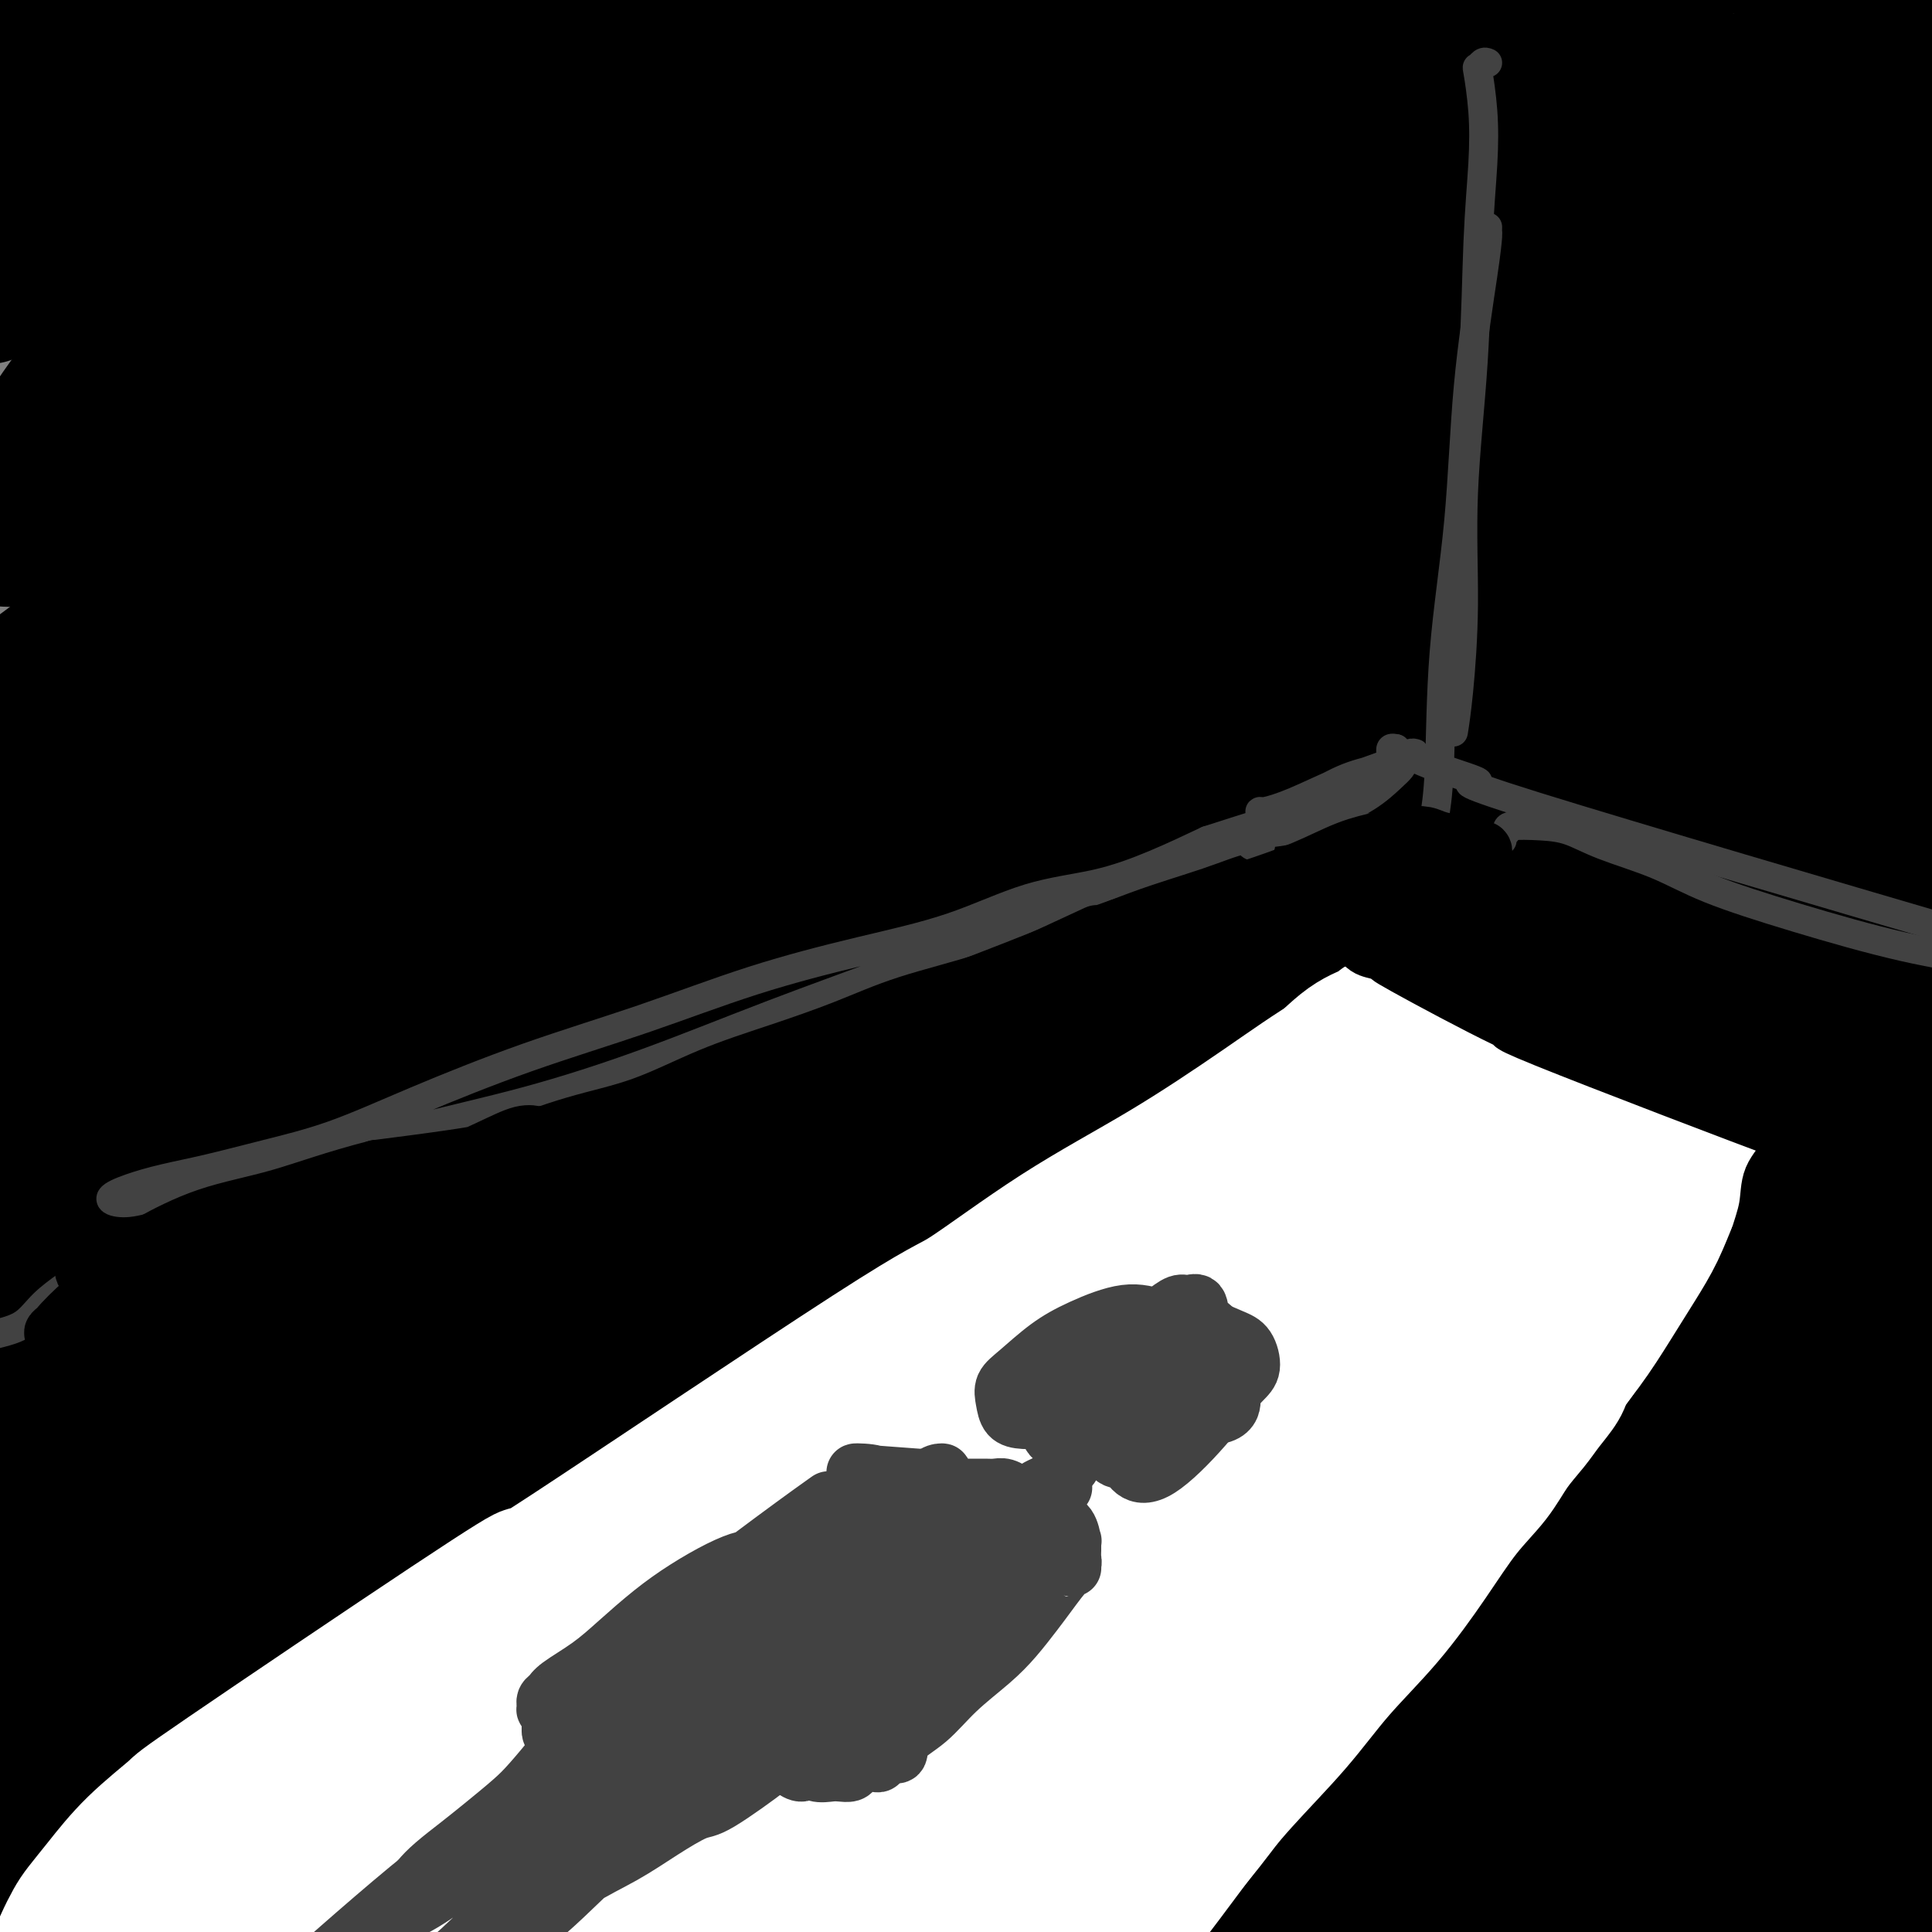<svg viewBox='0 0 400 400' version='1.1' xmlns='http://www.w3.org/2000/svg' xmlns:xlink='http://www.w3.org/1999/xlink'><rect x="0" y="0" width="400" height="400" fill="#808080" stroke="none"/><g fill='none' stroke='rgb(0,0,0)' stroke-width='28' stroke-linecap='round' stroke-linejoin='round'><path d='M117,400c-0.936,-0.814 -1.872,-1.628 -5,-5c-3.128,-3.372 -8.449,-9.301 -12,-17c-3.551,-7.699 -5.332,-17.166 -1,-31c4.332,-13.834 14.776,-32.033 32,-51c17.224,-18.967 41.227,-38.700 69,-62c27.773,-23.300 59.316,-50.167 89,-73c29.684,-22.833 57.510,-41.633 81,-59c23.490,-17.367 42.644,-33.300 57,-46c14.356,-12.700 23.914,-22.166 29,-28c5.086,-5.834 5.698,-8.036 1,-7c-4.698,1.036 -14.708,5.309 -36,16c-21.292,10.691 -53.868,27.799 -89,48c-35.132,20.201 -72.820,43.496 -108,69c-35.180,25.504 -67.853,53.217 -96,76c-28.147,22.783 -51.767,40.637 -70,56c-18.233,15.363 -31.079,28.235 -38,36c-6.921,7.765 -7.918,10.422 -8,10c-0.082,-0.422 0.750,-3.923 11,-15c10.250,-11.077 29.918,-29.730 55,-52c25.082,-22.270 55.578,-48.159 85,-73c29.422,-24.841 57.770,-48.636 83,-71c25.230,-22.364 47.342,-43.298 62,-58c14.658,-14.702 21.862,-23.171 23,-27c1.138,-3.829 -3.789,-3.016 -17,2c-13.211,5.016 -34.707,14.237 -61,30c-26.293,15.763 -57.382,38.068 -87,58c-29.618,19.932 -57.765,37.490 -88,59c-30.235,21.510 -62.558,46.972 -77,66c-14.442,19.028 -11.004,31.623 -10,39c1.004,7.377 -0.428,9.536 0,7c0.428,-2.536 2.714,-9.768 5,-17'/><path d='M-4,280c6.868,-13.588 21.538,-39.060 44,-67c22.462,-27.940 52.715,-58.350 84,-86c31.285,-27.650 63.602,-52.541 91,-73c27.398,-20.459 49.876,-36.485 65,-46c15.124,-9.515 22.894,-12.519 24,-11c1.106,1.519 -4.453,7.563 -14,15c-9.547,7.437 -23.082,16.269 -58,42c-34.918,25.731 -91.220,68.362 -118,88c-26.780,19.638 -24.039,16.282 -35,25c-10.961,8.718 -35.625,29.509 -50,43c-14.375,13.491 -18.462,19.683 -21,23c-2.538,3.317 -3.529,3.760 1,0c4.529,-3.760 14.577,-11.725 30,-24c15.423,-12.275 36.221,-28.862 58,-46c21.779,-17.138 44.540,-34.827 63,-50c18.460,-15.173 32.618,-27.828 42,-37c9.382,-9.172 13.987,-14.859 13,-18c-0.987,-3.141 -7.566,-3.736 -18,0c-10.434,3.736 -24.724,11.802 -42,20c-17.276,8.198 -37.539,16.527 -56,24c-18.461,7.473 -35.119,14.090 -50,22c-14.881,7.910 -27.986,17.112 -35,22c-7.014,4.888 -7.937,5.461 -7,4c0.937,-1.461 3.734,-4.958 12,-12c8.266,-7.042 22.001,-17.631 37,-30c14.999,-12.369 31.263,-26.518 47,-40c15.737,-13.482 30.946,-26.298 42,-36c11.054,-9.702 17.953,-16.291 21,-20c3.047,-3.709 2.244,-4.537 0,-4c-2.244,0.537 -5.927,2.439 -15,7c-9.073,4.561 -23.537,11.780 -38,19'/><path d='M113,34c-17.321,8.779 -34.124,17.727 -48,26c-13.876,8.273 -24.825,15.870 -33,22c-8.175,6.130 -13.577,10.792 -16,13c-2.423,2.208 -1.868,1.960 0,0c1.868,-1.960 5.050,-5.634 11,-11c5.950,-5.366 14.669,-12.425 31,-25c16.331,-12.575 40.274,-30.665 51,-39c10.726,-8.335 8.234,-6.915 9,-8c0.766,-1.085 4.791,-4.674 5,-6c0.209,-1.326 -3.397,-0.389 -11,2c-7.603,2.389 -19.204,6.230 -30,11c-10.796,4.770 -20.786,10.469 -31,17c-10.214,6.531 -20.651,13.892 -27,18c-6.349,4.108 -8.610,4.961 -10,6c-1.390,1.039 -1.910,2.263 -2,2c-0.090,-0.263 0.251,-2.012 4,-6c3.749,-3.988 10.906,-10.216 19,-17c8.094,-6.784 17.125,-14.125 24,-20c6.875,-5.875 11.594,-10.283 14,-13c2.406,-2.717 2.499,-3.744 1,-4c-1.499,-0.256 -4.590,0.260 -10,3c-5.410,2.740 -13.137,7.705 -22,14c-8.863,6.295 -18.861,13.919 -26,21c-7.139,7.081 -11.420,13.617 -14,17c-2.580,3.383 -3.459,3.611 -4,4c-0.541,0.389 -0.744,0.938 0,-1c0.744,-1.938 2.434,-6.362 8,-15c5.566,-8.638 15.007,-21.491 25,-32c9.993,-10.509 20.536,-18.676 29,-25c8.464,-6.324 14.847,-10.807 18,-13c3.153,-2.193 3.077,-2.097 3,-2'/><path d='M81,-27c6.834,-5.783 -1.082,-0.239 -8,5c-6.918,5.239 -12.840,10.173 -21,17c-8.160,6.827 -18.560,15.546 -27,24c-8.440,8.454 -14.921,16.641 -18,22c-3.079,5.359 -2.757,7.890 -4,10c-1.243,2.110 -4.051,3.800 -4,2c0.051,-1.800 2.960,-7.088 8,-15c5.040,-7.912 12.209,-18.446 20,-27c7.791,-8.554 16.202,-15.128 22,-20c5.798,-4.872 8.982,-8.044 11,-10c2.018,-1.956 2.870,-2.697 2,-2c-0.870,0.697 -3.462,2.831 -8,6c-4.538,3.169 -11.022,7.371 -19,15c-7.978,7.629 -17.451,18.683 -23,26c-5.549,7.317 -7.175,10.897 -9,14c-1.825,3.103 -3.851,5.730 -5,8c-1.149,2.270 -1.423,4.182 0,2c1.423,-2.182 4.541,-8.457 14,-17c9.459,-8.543 25.258,-19.353 44,-30c18.742,-10.647 40.427,-21.131 58,-28c17.573,-6.869 31.032,-10.124 39,-11c7.968,-0.876 10.443,0.626 8,5c-2.443,4.374 -9.804,11.621 -21,19c-11.196,7.379 -26.227,14.889 -42,24c-15.773,9.111 -32.289,19.821 -47,32c-14.711,12.179 -27.619,25.827 -36,37c-8.381,11.173 -12.236,19.871 -14,25c-1.764,5.129 -1.436,6.689 4,5c5.436,-1.689 15.982,-6.625 36,-16c20.018,-9.375 49.509,-23.187 79,-37'/><path d='M120,58c32.902,-15.827 57.656,-28.894 81,-41c23.344,-12.106 45.277,-23.252 60,-31c14.723,-7.748 22.234,-12.096 25,-14c2.766,-1.904 0.785,-1.362 -11,4c-11.785,5.362 -33.375,15.543 -52,25c-18.625,9.457 -34.284,18.189 -78,46c-43.716,27.811 -115.489,74.702 -144,97c-28.511,22.298 -13.759,20.001 -10,22c3.759,1.999 -3.474,8.292 0,6c3.474,-2.292 17.657,-13.168 38,-28c20.343,-14.832 46.847,-33.621 76,-53c29.153,-19.379 60.957,-39.348 90,-57c29.043,-17.652 55.327,-32.989 75,-44c19.673,-11.011 32.735,-17.698 38,-20c5.265,-2.302 2.734,-0.218 -8,5c-10.734,5.218 -29.671,13.570 -54,28c-24.329,14.430 -54.052,34.937 -82,53c-27.948,18.063 -54.122,33.680 -83,52c-28.878,18.320 -60.460,39.342 -76,57c-15.540,17.658 -15.038,31.952 -14,39c1.038,7.048 2.612,6.848 0,9c-2.612,2.152 -9.411,6.654 0,0c9.411,-6.654 35.033,-24.465 67,-46c31.967,-21.535 70.278,-46.793 107,-70c36.722,-23.207 71.854,-44.361 99,-61c27.146,-16.639 46.304,-28.762 57,-36c10.696,-7.238 12.929,-9.589 7,-8c-5.929,1.589 -20.019,7.120 -42,18c-21.981,10.880 -51.852,27.109 -83,44c-31.148,16.891 -63.574,34.446 -96,52'/><path d='M107,106c-44.845,26.190 -67.458,43.667 -85,63c-17.542,19.333 -30.012,40.524 -35,49c-4.988,8.476 -2.494,4.238 0,0'/><path d='M13,214c-3.681,2.530 -7.362,5.060 2,-2c9.362,-7.060 31.766,-23.708 55,-40c23.234,-16.292 47.297,-32.226 109,-72c61.703,-39.774 161.046,-103.387 178,-117c16.954,-13.613 -48.480,22.772 -80,40c-31.520,17.228 -29.125,15.297 -49,28c-19.875,12.703 -62.020,40.041 -98,63c-35.980,22.959 -65.795,41.540 -90,64c-24.205,22.460 -42.802,48.797 -49,66c-6.198,17.203 0.002,25.270 0,33c-0.002,7.730 -6.206,15.123 0,5c6.206,-10.123 24.821,-37.761 46,-63c21.179,-25.239 44.922,-48.078 74,-73c29.078,-24.922 63.491,-51.928 96,-75c32.509,-23.072 63.116,-42.211 85,-55c21.884,-12.789 35.047,-19.230 40,-21c4.953,-1.770 1.697,1.130 -11,9c-12.697,7.870 -34.835,20.710 -62,39c-27.165,18.290 -59.357,42.031 -90,63c-30.643,20.969 -59.735,39.168 -87,59c-27.265,19.832 -52.701,41.298 -68,62c-15.299,20.702 -20.460,40.639 -23,50c-2.540,9.361 -2.460,8.147 0,7c2.460,-1.147 7.301,-2.227 37,-22c29.699,-19.773 84.256,-58.240 125,-87c40.744,-28.760 67.674,-47.812 93,-66c25.326,-18.188 49.049,-35.512 67,-48c17.951,-12.488 30.129,-20.139 25,-19c-5.129,1.139 -27.564,11.070 -50,21'/><path d='M288,63c-26.317,11.197 -67.109,28.688 -127,83c-59.891,54.312 -138.881,145.444 -170,183c-31.119,37.556 -14.368,21.535 0,9c14.368,-12.535 26.354,-21.583 39,-33c12.646,-11.417 25.952,-25.203 38,-37c12.048,-11.797 22.838,-21.604 45,-41c22.162,-19.396 55.695,-48.380 95,-82c39.305,-33.620 84.382,-71.875 106,-90c21.618,-18.125 19.779,-16.120 18,-15c-1.779,1.120 -3.496,1.355 -16,8c-12.504,6.645 -35.795,19.700 -63,39c-27.205,19.300 -58.323,44.846 -88,68c-29.677,23.154 -57.914,43.914 -85,66c-27.086,22.086 -53.023,45.496 -68,66c-14.977,20.504 -18.996,38.103 -21,48c-2.004,9.897 -1.993,12.091 0,8c1.993,-4.091 5.969,-14.469 21,-32c15.031,-17.531 41.116,-42.216 68,-67c26.884,-24.784 54.566,-49.666 83,-75c28.434,-25.334 57.620,-51.120 81,-72c23.380,-20.880 40.953,-36.853 51,-47c10.047,-10.147 12.569,-14.467 8,-14c-4.569,0.467 -16.230,5.723 -35,16c-18.770,10.277 -44.648,25.577 -71,43c-26.352,17.423 -53.177,36.970 -77,54c-23.823,17.030 -44.643,31.544 -66,51c-21.357,19.456 -43.250,43.853 -53,59c-9.750,15.147 -7.357,21.042 -5,24c2.357,2.958 4.679,2.979 7,3'/><path d='M3,286c6.245,-3.218 18.358,-12.762 39,-29c20.642,-16.238 49.813,-39.170 78,-61c28.187,-21.830 55.389,-42.560 77,-60c21.611,-17.440 37.632,-31.591 54,-44c16.368,-12.409 33.083,-23.076 21,-19c-12.083,4.076 -52.964,22.895 -73,34c-20.036,11.105 -19.227,14.497 -35,25c-15.773,10.503 -48.127,28.117 -73,44c-24.873,15.883 -42.266,30.037 -59,48c-16.734,17.963 -32.811,39.737 -39,51c-6.189,11.263 -2.492,12.017 1,13c3.492,0.983 6.777,2.195 19,-4c12.223,-6.195 33.384,-19.798 58,-36c24.616,-16.202 52.686,-35.004 80,-54c27.314,-18.996 53.870,-38.185 77,-55c23.130,-16.815 42.832,-31.257 55,-40c12.168,-8.743 16.802,-11.789 18,-13c1.198,-1.211 -1.041,-0.589 -13,6c-11.959,6.589 -33.639,19.145 -58,38c-24.361,18.855 -51.404,44.009 -77,66c-25.596,21.991 -49.745,40.820 -73,61c-23.255,20.180 -45.615,41.713 -61,62c-15.385,20.287 -23.793,39.329 -27,50c-3.207,10.671 -1.211,12.972 2,13c3.211,0.028 7.637,-2.217 22,-13c14.363,-10.783 38.664,-30.105 66,-52c27.336,-21.895 57.709,-46.364 89,-72c31.291,-25.636 63.501,-52.441 92,-77c28.499,-24.559 53.285,-46.874 69,-61c15.715,-14.126 22.357,-20.063 29,-26'/><path d='M361,81c27.972,-24.566 2.900,-3.981 -13,6c-15.900,9.981 -22.630,9.357 -54,33c-31.370,23.643 -87.380,71.551 -126,104c-38.620,32.449 -59.850,49.438 -79,68c-19.150,18.562 -36.219,38.697 -53,58c-16.781,19.303 -33.274,37.773 -27,41c6.274,3.227 35.316,-8.789 62,-28c26.684,-19.211 51.011,-45.617 75,-70c23.989,-24.383 47.639,-46.742 78,-77c30.361,-30.258 67.434,-68.415 86,-88c18.566,-19.585 18.625,-20.598 16,-20c-2.625,0.598 -7.935,2.805 -21,10c-13.065,7.195 -33.887,19.377 -58,38c-24.113,18.623 -51.519,43.688 -79,66c-27.481,22.312 -55.039,41.870 -78,62c-22.961,20.130 -41.327,40.830 -56,60c-14.673,19.170 -25.653,36.808 -30,47c-4.347,10.192 -2.059,12.938 3,13c5.059,0.062 12.890,-2.562 31,-14c18.110,-11.438 46.500,-31.692 75,-53c28.500,-21.308 57.109,-43.671 86,-68c28.891,-24.329 58.062,-50.624 82,-73c23.938,-22.376 42.642,-40.832 54,-52c11.358,-11.168 15.369,-15.048 15,-16c-0.369,-0.952 -5.120,1.023 -18,9c-12.880,7.977 -33.891,21.955 -59,41c-25.109,19.045 -54.317,43.156 -80,67c-25.683,23.844 -47.842,47.422 -70,71'/><path d='M123,316c-21.918,22.357 -41.714,42.750 -52,54c-10.286,11.250 -11.061,13.358 -15,21c-3.939,7.642 -11.041,20.817 -8,24c3.041,3.183 16.226,-3.626 24,-6c7.774,-2.374 10.139,-0.312 57,-40c46.861,-39.688 138.220,-121.127 176,-155c37.780,-33.873 21.982,-20.179 23,-22c1.018,-1.821 18.852,-19.158 20,-24c1.148,-4.842 -14.389,2.812 -32,12c-17.611,9.188 -37.294,19.911 -61,35c-23.706,15.089 -51.435,34.545 -76,54c-24.565,19.455 -45.967,38.910 -64,55c-18.033,16.090 -32.698,28.815 -42,39c-9.302,10.185 -13.240,17.830 -12,22c1.240,4.170 7.659,4.864 21,0c13.341,-4.864 33.602,-15.287 57,-29c23.398,-13.713 49.931,-30.716 78,-51c28.069,-20.284 57.674,-43.849 84,-65c26.326,-21.151 49.373,-39.889 68,-55c18.627,-15.111 32.835,-26.596 39,-33c6.165,-6.404 4.287,-7.726 4,-9c-0.287,-1.274 1.016,-2.500 -14,6c-15.016,8.500 -46.353,26.727 -79,49c-32.647,22.273 -66.605,48.594 -97,75c-30.395,26.406 -57.227,52.897 -78,75c-20.773,22.103 -35.486,39.818 -45,53c-9.514,13.182 -13.828,21.832 -13,25c0.828,3.168 6.800,0.853 18,-6c11.200,-6.853 27.629,-18.244 47,-34c19.371,-15.756 41.686,-35.878 64,-56'/><path d='M215,330c22.872,-21.109 48.053,-45.882 71,-69c22.947,-23.118 43.661,-44.582 55,-58c11.339,-13.418 13.305,-18.791 27,-30c13.695,-11.209 39.120,-28.254 -1,-4c-40.120,24.254 -145.785,89.807 -190,119c-44.215,29.193 -26.979,22.027 -33,29c-6.021,6.973 -35.297,28.084 -54,44c-18.703,15.916 -26.832,26.638 -26,30c0.832,3.362 10.627,-0.634 25,-9c14.373,-8.366 33.325,-21.102 55,-37c21.675,-15.898 46.072,-34.958 71,-55c24.928,-20.042 50.388,-41.067 72,-60c21.612,-18.933 39.378,-35.773 51,-47c11.622,-11.227 17.101,-16.841 18,-20c0.899,-3.159 -2.781,-3.864 -14,0c-11.219,3.864 -29.976,12.295 -53,24c-23.024,11.705 -50.313,26.683 -77,45c-26.687,18.317 -52.771,39.974 -76,58c-23.229,18.026 -43.603,32.423 -60,46c-16.397,13.577 -28.818,26.336 -36,35c-7.182,8.664 -9.124,13.235 -6,15c3.124,1.765 11.316,0.724 26,-8c14.684,-8.724 35.862,-25.129 58,-43c22.138,-17.871 45.237,-37.206 68,-57c22.763,-19.794 45.191,-40.047 64,-58c18.809,-17.953 34.000,-33.606 43,-44c9.000,-10.394 11.808,-15.529 9,-17c-2.808,-1.471 -11.231,0.723 -27,9c-15.769,8.277 -38.885,22.639 -62,37'/><path d='M213,205c-22.472,16.212 -47.653,38.242 -71,56c-23.347,17.758 -44.859,31.244 -64,46c-19.141,14.756 -35.912,30.783 -45,40c-9.088,9.217 -10.493,11.622 -18,20c-7.507,8.378 -21.117,22.727 2,1c23.117,-21.727 82.960,-79.530 111,-107c28.040,-27.470 24.277,-24.609 27,-28c2.723,-3.391 11.932,-13.036 23,-25c11.068,-11.964 23.997,-26.246 26,-34c2.003,-7.754 -6.919,-8.979 -18,-4c-11.081,4.979 -24.322,16.161 -41,26c-16.678,9.839 -36.793,18.333 -54,28c-17.207,9.667 -31.507,20.505 -47,33c-15.493,12.495 -32.179,26.647 -39,34c-6.821,7.353 -3.777,7.906 -2,7c1.777,-0.906 2.288,-3.272 9,-10c6.712,-6.728 19.624,-17.817 34,-31c14.376,-13.183 30.216,-28.460 45,-43c14.784,-14.540 28.510,-28.343 38,-38c9.490,-9.657 14.743,-15.167 17,-18c2.257,-2.833 1.520,-2.989 -3,-1c-4.520,1.989 -12.821,6.122 -25,13c-12.179,6.878 -28.236,16.501 -42,26c-13.764,9.499 -25.234,18.874 -36,29c-10.766,10.126 -20.828,21.003 -26,27c-5.172,5.997 -5.455,7.115 -5,7c0.455,-0.115 1.648,-1.464 7,-6c5.352,-4.536 14.864,-12.260 27,-22c12.136,-9.740 26.896,-21.497 39,-32c12.104,-10.503 21.552,-19.751 31,-29'/><path d='M113,170c21.444,-17.723 23.055,-17.531 16,-14c-7.055,3.531 -22.776,10.402 -38,20c-15.224,9.598 -29.951,21.924 -44,35c-14.049,13.076 -27.422,26.902 -26,29c1.422,2.098 17.638,-7.532 32,-18c14.362,-10.468 26.871,-21.776 39,-33c12.129,-11.224 23.880,-22.365 32,-31c8.120,-8.635 12.609,-14.763 14,-18c1.391,-3.237 -0.317,-3.582 -6,-2c-5.683,1.582 -15.342,5.090 -27,9c-11.658,3.910 -25.314,8.220 -38,14c-12.686,5.780 -24.402,13.030 -34,19c-9.598,5.970 -17.078,10.660 -21,13c-3.922,2.340 -4.286,2.332 -5,2c-0.714,-0.332 -1.778,-0.986 -2,-4c-0.222,-3.014 0.397,-8.386 2,-17c1.603,-8.614 4.188,-20.470 7,-32c2.812,-11.530 5.850,-22.733 8,-31c2.150,-8.267 3.411,-13.597 4,-18c0.589,-4.403 0.506,-7.879 0,-11c-0.506,-3.121 -1.436,-5.889 -3,-8c-1.564,-2.111 -3.763,-3.567 -5,-5c-1.237,-1.433 -1.511,-2.842 -2,-4c-0.489,-1.158 -1.193,-2.063 -2,-3c-0.807,-0.937 -1.717,-1.906 -2,-3c-0.283,-1.094 0.062,-2.313 0,-4c-0.062,-1.687 -0.531,-3.844 -1,-6'/><path d='M11,49c-0.381,-2.016 -0.834,-2.055 -1,-3c-0.166,-0.945 -0.044,-2.797 0,-5c0.044,-2.203 0.012,-4.758 0,-7c-0.012,-2.242 -0.003,-4.171 0,-7c0.003,-2.829 0.002,-6.558 0,-10c-0.002,-3.442 -0.004,-6.597 0,-9c0.004,-2.403 0.015,-4.053 0,-6c-0.015,-1.947 -0.057,-4.189 0,-5c0.057,-0.811 0.212,-0.191 1,0c0.788,0.191 2.207,-0.048 3,0c0.793,0.048 0.959,0.381 4,0c3.041,-0.381 8.958,-1.477 16,-2c7.042,-0.523 15.210,-0.473 24,-1c8.790,-0.527 18.201,-1.632 26,-2c7.799,-0.368 13.986,0.000 20,0c6.014,-0.000 11.855,-0.369 18,0c6.145,0.369 12.595,1.474 19,2c6.405,0.526 12.767,0.471 19,0c6.233,-0.471 12.338,-1.358 18,-2c5.662,-0.642 10.881,-1.038 16,-2c5.119,-0.962 10.139,-2.489 15,-4c4.861,-1.511 9.562,-3.006 15,-4c5.438,-0.994 11.612,-1.486 18,-2c6.388,-0.514 12.988,-1.050 20,-1c7.012,0.050 14.435,0.685 22,1c7.565,0.315 15.273,0.308 22,1c6.727,0.692 12.473,2.082 18,3c5.527,0.918 10.834,1.362 15,2c4.166,0.638 7.190,1.468 9,2c1.810,0.532 2.405,0.766 3,1'/><path d='M351,-11c7.007,1.189 2.025,0.161 0,0c-2.025,-0.161 -1.091,0.544 -3,1c-1.909,0.456 -6.659,0.662 -15,1c-8.341,0.338 -20.271,0.809 -29,1c-8.729,0.191 -14.256,0.102 -37,0c-22.744,-0.102 -62.705,-0.218 -81,0c-18.295,0.218 -14.922,0.771 -15,1c-0.078,0.229 -3.605,0.134 -16,2c-12.395,1.866 -33.659,5.694 -47,8c-13.341,2.306 -18.761,3.090 -24,4c-5.239,0.910 -10.299,1.945 -13,3c-2.701,1.055 -3.044,2.129 -2,3c1.044,0.871 3.473,1.538 4,2c0.527,0.462 -0.849,0.721 5,1c5.849,0.279 18.924,0.580 32,0c13.076,-0.580 26.153,-2.041 40,-3c13.847,-0.959 28.464,-1.416 43,-2c14.536,-0.584 28.991,-1.296 43,-2c14.009,-0.704 27.573,-1.399 39,-2c11.427,-0.601 20.718,-1.108 29,-1c8.282,0.108 15.554,0.831 22,1c6.446,0.169 12.067,-0.215 17,0c4.933,0.215 9.179,1.028 13,2c3.821,0.972 7.216,2.104 10,3c2.784,0.896 4.956,1.557 6,2c1.044,0.443 0.959,0.668 1,1c0.041,0.332 0.207,0.769 0,1c-0.207,0.231 -0.786,0.254 -1,0c-0.214,-0.254 -0.061,-0.787 0,-1c0.061,-0.213 0.031,-0.107 0,0'/><path d='M372,15c4.381,1.241 0.833,0.342 0,0c-0.833,-0.342 1.047,-0.129 2,0c0.953,0.129 0.978,0.172 0,1c-0.978,0.828 -2.959,2.439 0,2c2.959,-0.439 10.856,-2.928 -1,2c-11.856,4.928 -43.467,17.271 -56,22c-12.533,4.729 -5.989,1.842 -11,5c-5.011,3.158 -21.577,12.361 -29,18c-7.423,5.639 -5.703,7.714 -4,9c1.703,1.286 3.388,1.782 7,1c3.612,-0.782 9.150,-2.841 16,-6c6.850,-3.159 15.012,-7.417 23,-13c7.988,-5.583 15.801,-12.491 24,-19c8.199,-6.509 16.784,-12.619 24,-18c7.216,-5.381 13.064,-10.033 17,-13c3.936,-2.967 5.962,-4.249 7,-5c1.038,-0.751 1.089,-0.970 0,0c-1.089,0.970 -3.319,3.130 -8,7c-4.681,3.870 -11.815,9.451 -21,17c-9.185,7.549 -20.422,17.068 -30,25c-9.578,7.932 -17.496,14.277 -25,20c-7.504,5.723 -14.592,10.822 -19,15c-4.408,4.178 -6.134,7.434 -7,9c-0.866,1.566 -0.870,1.442 1,1c1.870,-0.442 5.615,-1.201 12,-4c6.385,-2.799 15.411,-7.638 25,-14c9.589,-6.362 19.740,-14.246 28,-21c8.260,-6.754 14.630,-12.377 21,-18'/><path d='M368,38c10.734,-8.523 13.070,-10.330 15,-14c1.930,-3.670 3.454,-9.202 3,-11c-0.454,-1.798 -2.885,0.139 -8,4c-5.115,3.861 -12.914,9.646 -22,17c-9.086,7.354 -19.461,16.276 -28,24c-8.539,7.724 -15.243,14.251 -20,20c-4.757,5.749 -7.568,10.721 -8,14c-0.432,3.279 1.514,4.864 5,5c3.486,0.136 8.513,-1.176 15,-5c6.487,-3.824 14.434,-10.159 21,-15c6.566,-4.841 11.749,-8.189 24,-19c12.251,-10.811 31.569,-29.085 39,-37c7.431,-7.915 2.974,-5.469 1,-5c-1.974,0.469 -1.467,-1.037 -7,2c-5.533,3.037 -17.106,10.619 -27,18c-9.894,7.381 -18.107,14.562 -25,22c-6.893,7.438 -12.465,15.135 -16,21c-3.535,5.865 -5.031,9.900 -5,12c0.031,2.100 1.591,2.266 4,2c2.409,-0.266 5.667,-0.965 10,-3c4.333,-2.035 9.740,-5.406 17,-10c7.260,-4.594 16.374,-10.410 24,-17c7.626,-6.590 13.765,-13.955 18,-20c4.235,-6.045 6.566,-10.769 8,-14c1.434,-3.231 1.972,-4.969 2,-6c0.028,-1.031 -0.454,-1.354 -1,-1c-0.546,0.354 -1.156,1.387 -3,5c-1.844,3.613 -4.922,9.807 -8,16'/><path d='M396,43c-3.888,7.799 -7.607,17.295 -11,27c-3.393,9.705 -6.461,19.619 -9,29c-2.539,9.381 -4.549,18.229 -6,27c-1.451,8.771 -2.344,17.466 -3,26c-0.656,8.534 -1.074,16.906 -1,26c0.074,9.094 0.642,18.908 1,26c0.358,7.092 0.507,11.460 1,27c0.493,15.540 1.330,42.251 2,53c0.670,10.749 1.174,5.534 1,12c-0.174,6.466 -1.025,24.611 -2,36c-0.975,11.389 -2.075,16.021 -3,22c-0.925,5.979 -1.674,13.305 -2,19c-0.326,5.695 -0.229,9.760 0,13c0.229,3.240 0.591,5.656 1,7c0.409,1.344 0.866,1.617 1,1c0.134,-0.617 -0.053,-2.126 0,-5c0.053,-2.874 0.346,-7.115 1,-16c0.654,-8.885 1.667,-22.414 2,-39c0.333,-16.586 -0.015,-36.230 0,-56c0.015,-19.770 0.392,-39.666 1,-58c0.608,-18.334 1.447,-35.105 2,-49c0.553,-13.895 0.820,-24.915 1,-34c0.180,-9.085 0.272,-16.236 1,-23c0.728,-6.764 2.090,-13.139 3,-19c0.910,-5.861 1.367,-11.206 2,-16c0.633,-4.794 1.443,-9.036 2,-12c0.557,-2.964 0.861,-4.650 1,-5c0.139,-0.350 0.114,0.637 0,2c-0.114,1.363 -0.318,3.104 0,7c0.318,3.896 1.159,9.948 2,16'/><path d='M384,87c1.122,8.523 2.928,17.331 5,26c2.072,8.669 4.409,17.199 7,26c2.591,8.801 5.436,17.874 7,27c1.564,9.126 1.845,18.307 2,29c0.155,10.693 0.182,22.899 0,29c-0.182,6.101 -0.573,6.098 -2,29c-1.427,22.902 -3.892,68.710 -5,88c-1.108,19.290 -0.861,12.063 -1,13c-0.139,0.937 -0.666,10.037 -1,23c-0.334,12.963 -0.475,29.788 0,37c0.475,7.212 1.567,4.812 2,4c0.433,-0.812 0.208,-0.035 0,0c-0.208,0.035 -0.400,-0.672 0,-2c0.400,-1.328 1.390,-3.275 2,-8c0.610,-4.725 0.840,-12.226 1,-23c0.160,-10.774 0.249,-24.821 0,-39c-0.249,-14.179 -0.838,-28.488 -1,-43c-0.162,-14.512 0.101,-29.225 0,-43c-0.101,-13.775 -0.566,-26.610 -1,-40c-0.434,-13.390 -0.836,-27.334 -1,-41c-0.164,-13.666 -0.088,-27.055 0,-40c0.088,-12.945 0.189,-25.448 0,-36c-0.189,-10.552 -0.670,-19.153 -1,-25c-0.330,-5.847 -0.511,-8.938 -1,-10c-0.489,-1.062 -1.285,-0.094 -2,1c-0.715,1.094 -1.347,2.312 -2,6c-0.653,3.688 -1.326,9.844 -2,16'/><path d='M390,91c-1.275,5.120 -1.462,6.420 -2,15c-0.538,8.580 -1.425,24.441 -2,41c-0.575,16.559 -0.837,33.817 -1,51c-0.163,17.183 -0.226,34.293 0,51c0.226,16.707 0.740,33.013 1,44c0.260,10.987 0.266,16.656 -1,32c-1.266,15.344 -3.803,40.361 -5,50c-1.197,9.639 -1.052,3.898 -1,5c0.052,1.102 0.012,9.048 0,13c-0.012,3.952 0.003,3.912 0,4c-0.003,0.088 -0.022,0.304 0,0c0.022,-0.304 0.087,-1.129 0,-4c-0.087,-2.871 -0.327,-7.790 -1,-17c-0.673,-9.210 -1.780,-22.711 -2,-37c-0.220,-14.289 0.446,-29.365 1,-45c0.554,-15.635 0.997,-31.829 2,-47c1.003,-15.171 2.567,-29.320 3,-41c0.433,-11.680 -0.264,-20.892 -1,-27c-0.736,-6.108 -1.511,-9.111 -2,-11c-0.489,-1.889 -0.691,-2.665 -1,-2c-0.309,0.665 -0.726,2.772 -1,6c-0.274,3.228 -0.406,7.577 -1,16c-0.594,8.423 -1.649,20.919 -2,37c-0.351,16.081 0.003,35.746 0,54c-0.003,18.254 -0.362,35.096 0,50c0.362,14.904 1.445,27.869 2,38c0.555,10.131 0.582,17.427 1,24c0.418,6.573 1.228,12.424 1,17c-0.228,4.576 -1.494,7.879 -2,11c-0.506,3.121 -0.253,6.061 0,9'/><path d='M376,428c0.304,32.210 0.063,11.235 0,4c-0.063,-7.235 0.052,-0.730 0,1c-0.052,1.730 -0.272,-1.314 -1,-6c-0.728,-4.686 -1.963,-11.015 -3,-24c-1.037,-12.985 -1.877,-32.627 -3,-47c-1.123,-14.373 -2.530,-23.479 -4,-53c-1.470,-29.521 -3.003,-79.458 -4,-100c-0.997,-20.542 -1.457,-11.690 -2,-9c-0.543,2.690 -1.169,-0.784 -2,-1c-0.831,-0.216 -1.866,2.825 -3,7c-1.134,4.175 -2.367,9.484 -4,19c-1.633,9.516 -3.667,23.237 -5,38c-1.333,14.763 -1.965,30.566 -2,46c-0.035,15.434 0.529,30.500 1,44c0.471,13.500 0.851,25.434 1,35c0.149,9.566 0.068,16.764 0,22c-0.068,5.236 -0.122,8.511 0,10c0.122,1.489 0.418,1.193 0,1c-0.418,-0.193 -1.552,-0.282 -2,-2c-0.448,-1.718 -0.209,-5.065 0,-12c0.209,-6.935 0.389,-17.459 0,-32c-0.389,-14.541 -1.347,-33.100 -1,-55c0.347,-21.900 1.999,-47.142 4,-70c2.001,-22.858 4.350,-43.333 6,-59c1.650,-15.667 2.599,-26.527 3,-33c0.401,-6.473 0.252,-8.560 0,-9c-0.252,-0.440 -0.606,0.766 -1,3c-0.394,2.234 -0.827,5.495 -2,14c-1.173,8.505 -3.087,22.252 -5,36'/><path d='M347,196c-2.775,18.637 -5.714,38.730 -8,59c-2.286,20.270 -3.919,40.717 -5,60c-1.081,19.283 -1.611,37.403 -2,52c-0.389,14.597 -0.637,25.671 -1,34c-0.363,8.329 -0.839,13.912 -1,16c-0.161,2.088 -0.005,0.680 0,0c0.005,-0.680 -0.141,-0.631 0,-2c0.141,-1.369 0.569,-4.156 1,-6c0.431,-1.844 0.864,-2.746 3,-21c2.136,-18.254 5.976,-53.859 8,-72c2.024,-18.141 2.231,-18.818 3,-24c0.769,-5.182 2.101,-14.870 3,-22c0.899,-7.130 1.366,-11.702 2,-16c0.634,-4.298 1.434,-8.320 2,-11c0.566,-2.680 0.898,-4.016 1,-5c0.102,-0.984 -0.027,-1.617 0,-2c0.027,-0.383 0.211,-0.517 0,-1c-0.211,-0.483 -0.818,-1.314 -1,-2c-0.182,-0.686 0.060,-1.226 0,-2c-0.060,-0.774 -0.424,-1.782 0,-3c0.424,-1.218 1.634,-2.647 2,-4c0.366,-1.353 -0.112,-2.630 0,-4c0.112,-1.370 0.815,-2.832 1,-4c0.185,-1.168 -0.147,-2.042 0,-3c0.147,-0.958 0.774,-2.000 1,-3c0.226,-1.000 0.050,-1.959 0,-3c-0.050,-1.041 0.025,-2.165 0,-3c-0.025,-0.835 -0.150,-1.381 0,-2c0.150,-0.619 0.575,-1.309 1,-2'/><path d='M357,200c4.341,-33.439 1.692,-8.535 1,0c-0.692,8.535 0.573,0.701 1,-2c0.427,-2.701 0.017,-0.271 0,0c-0.017,0.271 0.361,-1.618 0,0c-0.361,1.618 -1.461,6.744 -2,11c-0.539,4.256 -0.519,7.642 -1,11c-0.481,3.358 -1.464,6.689 -3,15c-1.536,8.311 -3.624,21.603 -5,31c-1.376,9.397 -2.041,14.901 -3,21c-0.959,6.099 -2.211,12.794 -3,19c-0.789,6.206 -1.114,11.923 -2,17c-0.886,5.077 -2.332,9.515 -3,14c-0.668,4.485 -0.557,9.019 -1,13c-0.443,3.981 -1.439,7.409 -2,11c-0.561,3.591 -0.687,7.343 -1,11c-0.313,3.657 -0.812,7.218 -1,10c-0.188,2.782 -0.065,4.784 0,7c0.065,2.216 0.071,4.648 0,7c-0.071,2.352 -0.220,4.626 0,6c0.220,1.374 0.808,1.847 1,2c0.192,0.153 -0.013,-0.014 0,0c0.013,0.014 0.244,0.209 0,0c-0.244,-0.209 -0.963,-0.821 -1,-2c-0.037,-1.179 0.609,-2.924 1,-5c0.391,-2.076 0.528,-4.482 1,-7c0.472,-2.518 1.278,-5.148 2,-9c0.722,-3.852 1.361,-8.926 2,-14'/><path d='M338,367c1.051,-6.495 0.678,-5.231 1,-10c0.322,-4.769 1.339,-15.570 2,-27c0.661,-11.430 0.967,-23.491 1,-31c0.033,-7.509 -0.208,-10.468 0,-14c0.208,-3.532 0.864,-7.638 1,-9c0.136,-1.362 -0.249,0.019 2,-9c2.249,-9.019 7.133,-28.437 11,-48c3.867,-19.563 6.716,-39.269 9,-54c2.284,-14.731 4.003,-24.485 5,-32c0.997,-7.515 1.273,-12.790 2,-18c0.727,-5.210 1.904,-10.354 3,-16c1.096,-5.646 2.110,-11.792 3,-17c0.890,-5.208 1.654,-9.476 3,-13c1.346,-3.524 3.274,-6.303 4,-8c0.726,-1.697 0.252,-2.312 0,-2c-0.252,0.312 -0.281,1.552 -1,5c-0.719,3.448 -2.128,9.104 -4,19c-1.872,9.896 -4.206,24.030 -6,39c-1.794,14.970 -3.046,30.775 -4,48c-0.954,17.225 -1.608,35.871 -2,54c-0.392,18.129 -0.520,35.741 -1,53c-0.480,17.259 -1.311,34.164 -2,49c-0.689,14.836 -1.237,27.605 -2,38c-0.763,10.395 -1.740,18.418 -3,25c-1.260,6.582 -2.802,11.723 -4,15c-1.198,3.277 -2.053,4.690 -3,6c-0.947,1.310 -1.985,2.517 -3,3c-1.015,0.483 -2.008,0.241 -3,0'/><path d='M347,413c-1.859,0.678 -2.005,-2.125 -2,-7c0.005,-4.875 0.161,-11.820 0,-24c-0.161,-12.180 -0.641,-29.595 0,-49c0.641,-19.405 2.401,-40.801 5,-60c2.599,-19.199 6.037,-36.200 9,-51c2.963,-14.800 5.452,-27.398 6,-28c0.548,-0.602 -0.843,10.792 -2,18c-1.157,7.208 -2.079,10.229 -4,18c-1.921,7.771 -4.842,20.291 -12,56c-7.158,35.709 -18.555,94.608 -24,120c-5.445,25.392 -4.938,17.276 -6,15c-1.062,-2.276 -3.693,1.289 -5,2c-1.307,0.711 -1.291,-1.431 -1,-4c0.291,-2.569 0.858,-5.565 2,-13c1.142,-7.435 2.859,-19.309 6,-37c3.141,-17.691 7.704,-41.199 12,-64c4.296,-22.801 8.323,-44.893 12,-64c3.677,-19.107 7.004,-35.228 9,-45c1.996,-9.772 2.660,-13.195 3,-15c0.340,-1.805 0.354,-1.991 0,0c-0.354,1.991 -1.077,6.158 -4,15c-2.923,8.842 -8.045,22.359 -14,41c-5.955,18.641 -12.742,42.406 -19,65c-6.258,22.594 -11.986,44.015 -17,63c-5.014,18.985 -9.313,35.532 -13,48c-3.687,12.468 -6.762,20.857 -9,26c-2.238,5.143 -3.639,7.041 -4,7c-0.361,-0.041 0.320,-2.020 1,-4'/><path d='M276,442c0.039,-0.735 -0.362,-0.572 1,-5c1.362,-4.428 4.487,-13.448 8,-27c3.513,-13.552 7.415,-31.634 13,-52c5.585,-20.366 12.851,-43.014 19,-62c6.149,-18.986 11.179,-34.311 18,-51c6.821,-16.689 15.434,-34.743 11,-25c-4.434,9.743 -21.915,47.281 -31,67c-9.085,19.719 -9.776,21.618 -12,27c-2.224,5.382 -5.983,14.246 -11,27c-5.017,12.754 -11.293,29.397 -19,49c-7.707,19.603 -16.844,42.165 -20,50c-3.156,7.835 -0.330,0.942 2,-5c2.330,-5.942 4.165,-10.935 9,-22c4.835,-11.065 12.670,-28.203 19,-44c6.330,-15.797 11.157,-30.252 23,-59c11.843,-28.748 30.704,-71.787 39,-90c8.296,-18.213 6.027,-11.599 5,-9c-1.027,2.599 -0.813,1.182 -3,3c-2.187,1.818 -6.773,6.869 -15,17c-8.227,10.131 -20.093,25.340 -32,42c-11.907,16.660 -23.856,34.771 -35,54c-11.144,19.229 -21.483,39.577 -30,57c-8.517,17.423 -15.213,31.923 -20,42c-4.787,10.077 -7.664,15.732 -9,19c-1.336,3.268 -1.129,4.149 1,2c2.129,-2.149 6.180,-7.328 13,-18c6.820,-10.672 16.410,-26.836 26,-43'/><path d='M246,386c5.943,-9.921 7.801,-13.223 15,-27c7.199,-13.777 19.740,-38.030 31,-60c11.260,-21.970 21.240,-41.659 29,-56c7.760,-14.341 13.298,-23.335 17,-29c3.702,-5.665 5.566,-8.002 4,-5c-1.566,3.002 -6.562,11.345 -6,11c0.562,-0.345 6.683,-9.376 -23,33c-29.683,42.376 -95.168,136.159 -120,172c-24.832,35.841 -9.011,13.741 -7,9c2.011,-4.741 -9.789,7.876 1,-1c10.789,-8.876 44.168,-39.246 64,-60c19.832,-20.754 26.117,-31.892 35,-46c8.883,-14.108 20.362,-31.184 28,-43c7.638,-11.816 11.434,-18.371 13,-22c1.566,-3.629 0.901,-4.333 -1,-4c-1.901,0.333 -5.037,1.701 -12,6c-6.963,4.299 -17.752,11.528 -31,22c-13.248,10.472 -28.957,24.187 -44,38c-15.043,13.813 -29.422,27.723 -43,41c-13.578,13.277 -26.355,25.921 -36,36c-9.645,10.079 -16.159,17.592 -20,23c-3.841,5.408 -5.008,8.712 -2,8c3.008,-0.712 10.190,-5.439 15,-8c4.810,-2.561 7.248,-2.954 16,-10c8.752,-7.046 23.818,-20.743 39,-36c15.182,-15.257 30.481,-32.073 45,-48c14.519,-15.927 28.260,-30.963 42,-46'/><path d='M295,284c19.610,-21.225 25.135,-27.288 30,-32c4.865,-4.712 9.072,-8.072 11,-10c1.928,-1.928 1.579,-2.424 -4,2c-5.579,4.424 -16.389,13.766 -24,20c-7.611,6.234 -12.025,9.358 -42,37c-29.975,27.642 -85.513,79.802 -108,101c-22.487,21.198 -11.924,11.434 -14,14c-2.076,2.566 -16.790,17.462 -15,19c1.790,1.538 20.083,-10.283 35,-21c14.917,-10.717 26.457,-20.330 40,-32c13.543,-11.670 29.087,-25.396 43,-38c13.913,-12.604 26.193,-24.085 36,-34c9.807,-9.915 17.141,-18.262 21,-23c3.859,-4.738 4.243,-5.866 4,-6c-0.243,-0.134 -1.112,0.725 -5,3c-3.888,2.275 -10.794,5.965 -20,13c-9.206,7.035 -20.711,17.417 -33,29c-12.289,11.583 -25.363,24.369 -37,36c-11.637,11.631 -21.836,22.108 -30,31c-8.164,8.892 -14.291,16.199 -17,20c-2.709,3.801 -1.999,4.095 0,4c1.999,-0.095 5.285,-0.581 13,-5c7.715,-4.419 19.857,-12.773 34,-23c14.143,-10.227 30.287,-22.329 46,-35c15.713,-12.671 30.995,-25.912 44,-38c13.005,-12.088 23.732,-23.024 31,-30c7.268,-6.976 11.077,-9.993 12,-11c0.923,-1.007 -1.038,-0.003 -3,1'/><path d='M343,276c-3.252,1.802 -9.883,5.808 -20,12c-10.117,6.192 -23.720,14.572 -37,24c-13.280,9.428 -26.237,19.906 -40,31c-13.763,11.094 -28.332,22.806 -38,32c-9.668,9.194 -14.436,15.870 -24,25c-9.564,9.130 -23.926,20.715 -7,10c16.926,-10.715 65.138,-43.730 87,-59c21.862,-15.270 17.373,-12.796 24,-20c6.627,-7.204 24.369,-24.085 42,-41c17.631,-16.915 35.151,-33.862 39,-39c3.849,-5.138 -5.973,1.533 -17,8c-11.027,6.467 -23.258,12.730 -38,22c-14.742,9.270 -31.995,21.548 -49,34c-17.005,12.452 -33.761,25.079 -48,37c-14.239,11.921 -25.961,23.137 -35,31c-9.039,7.863 -15.395,12.374 -18,15c-2.605,2.626 -1.457,3.367 3,2c4.457,-1.367 12.224,-4.841 24,-12c11.776,-7.159 27.561,-18.005 44,-30c16.439,-11.995 33.532,-25.141 50,-39c16.468,-13.859 32.311,-28.431 45,-40c12.689,-11.569 22.224,-20.136 29,-26c6.776,-5.864 10.793,-9.026 12,-10c1.207,-0.974 -0.398,0.239 -7,5c-6.602,4.761 -18.203,13.070 -32,23c-13.797,9.930 -29.792,21.481 -46,34c-16.208,12.519 -32.631,26.005 -47,38c-14.369,11.995 -26.685,22.497 -39,33'/><path d='M200,376c-17.598,15.364 -18.592,18.275 -20,21c-1.408,2.725 -3.231,5.265 0,5c3.231,-0.265 11.517,-3.336 22,-9c10.483,-5.664 23.162,-13.921 37,-24c13.838,-10.079 28.833,-21.980 43,-33c14.167,-11.020 27.506,-21.158 38,-33c10.494,-11.842 18.145,-25.387 14,-26c-4.145,-0.613 -20.085,11.705 -33,20c-12.915,8.295 -22.806,12.565 -45,29c-22.194,16.435 -56.691,45.035 -69,56c-12.309,10.965 -2.429,4.296 6,-1c8.429,-5.296 15.408,-9.219 27,-17c11.592,-7.781 27.796,-19.419 44,-31c16.204,-11.581 32.407,-23.105 46,-34c13.593,-10.895 24.576,-21.161 32,-28c7.424,-6.839 11.288,-10.250 13,-12c1.712,-1.750 1.272,-1.839 -1,-1c-2.272,0.839 -6.374,2.607 -15,7c-8.626,4.393 -21.774,11.412 -37,21c-15.226,9.588 -32.529,21.744 -48,33c-15.471,11.256 -29.111,21.613 -41,31c-11.889,9.387 -22.028,17.805 -27,23c-4.972,5.195 -4.776,7.166 -6,9c-1.224,1.834 -3.868,3.532 6,-2c9.868,-5.532 32.248,-18.295 49,-29c16.752,-10.705 27.876,-19.353 39,-28'/><path d='M274,323c12.316,-10.086 23.607,-21.299 32,-30c8.393,-8.701 13.889,-14.888 17,-19c3.111,-4.112 3.836,-6.147 2,-7c-1.836,-0.853 -6.234,-0.524 -15,3c-8.766,3.524 -21.899,10.242 -32,15c-10.101,4.758 -17.168,7.554 -41,26c-23.832,18.446 -64.427,52.541 -79,65c-14.573,12.459 -3.123,3.284 -3,4c0.123,0.716 -11.080,11.325 8,2c19.080,-9.325 68.444,-38.584 96,-56c27.556,-17.416 33.304,-22.988 42,-30c8.696,-7.012 20.339,-15.465 27,-21c6.661,-5.535 8.341,-8.151 8,-9c-0.341,-0.849 -2.703,0.070 -9,3c-6.297,2.930 -16.531,7.872 -28,14c-11.469,6.128 -24.175,13.441 -38,22c-13.825,8.559 -28.768,18.365 -42,28c-13.232,9.635 -24.753,19.100 -34,27c-9.247,7.900 -16.222,14.234 -19,18c-2.778,3.766 -1.360,4.964 3,4c4.360,-0.964 11.662,-4.090 22,-10c10.338,-5.910 23.714,-14.606 38,-24c14.286,-9.394 29.483,-19.487 43,-29c13.517,-9.513 25.354,-18.446 34,-25c8.646,-6.554 14.101,-10.729 17,-13c2.899,-2.271 3.241,-2.640 2,-2c-1.241,0.640 -4.065,2.288 -10,5c-5.935,2.712 -14.981,6.489 -27,13c-12.019,6.511 -27.009,15.755 -42,25'/><path d='M246,322c-19.737,11.629 -29.581,19.203 -40,27c-10.419,7.797 -21.414,15.819 -29,22c-7.586,6.181 -11.762,10.521 -13,13c-1.238,2.479 0.461,3.095 7,0c6.539,-3.095 17.918,-9.902 27,-15c9.082,-5.098 15.865,-8.487 40,-25c24.135,-16.513 65.620,-46.149 78,-56c12.380,-9.851 -4.344,0.084 -12,4c-7.656,3.916 -6.242,1.815 -29,17c-22.758,15.185 -69.688,47.658 -92,65c-22.312,17.342 -20.007,19.554 -21,23c-0.993,3.446 -5.284,8.128 -7,10c-1.716,1.872 -0.858,0.936 0,0'/></g>
<g fill='none' stroke='rgb(255,255,255)' stroke-width='28' stroke-linecap='round' stroke-linejoin='round'><path d='M286,212c-0.018,-0.070 -0.035,-0.140 0,0c0.035,0.140 0.123,0.490 -1,1c-1.123,0.510 -3.458,1.180 -6,3c-2.542,1.820 -5.293,4.790 -9,8c-3.707,3.210 -8.370,6.659 -14,11c-5.630,4.341 -12.227,9.572 -19,14c-6.773,4.428 -13.722,8.053 -20,12c-6.278,3.947 -11.886,8.217 -18,12c-6.114,3.783 -12.733,7.079 -19,11c-6.267,3.921 -12.181,8.467 -18,13c-5.819,4.533 -11.542,9.053 -17,13c-5.458,3.947 -10.652,7.320 -16,11c-5.348,3.680 -10.849,7.668 -16,11c-5.151,3.332 -9.950,6.007 -15,8c-5.050,1.993 -10.350,3.305 -15,5c-4.650,1.695 -8.649,3.772 -12,6c-3.351,2.228 -6.055,4.606 -9,7c-2.945,2.394 -6.130,4.803 -9,7c-2.870,2.197 -5.423,4.180 -8,6c-2.577,1.820 -5.178,3.476 -7,5c-1.822,1.524 -2.865,2.916 -4,4c-1.135,1.084 -2.363,1.860 -3,2c-0.637,0.140 -0.682,-0.355 -1,0c-0.318,0.355 -0.910,1.559 -1,2c-0.090,0.441 0.322,0.119 1,0c0.678,-0.119 1.622,-0.034 2,0c0.378,0.034 0.189,0.017 0,0'/><path d='M288,221c-0.176,-0.124 -0.353,-0.248 0,0c0.353,0.248 1.235,0.867 2,1c0.765,0.133 1.415,-0.219 3,0c1.585,0.219 4.107,1.010 6,2c1.893,0.990 3.156,2.180 5,3c1.844,0.820 4.267,1.269 6,2c1.733,0.731 2.775,1.744 4,2c1.225,0.256 2.631,-0.244 4,0c1.369,0.244 2.700,1.232 4,2c1.300,0.768 2.569,1.316 4,2c1.431,0.684 3.023,1.503 4,2c0.977,0.497 1.340,0.672 2,1c0.660,0.328 1.617,0.808 2,1c0.383,0.192 0.191,0.096 0,0'/><path d='M340,246c0.488,-0.022 0.976,-0.044 1,0c0.024,0.044 -0.415,0.155 0,0c0.415,-0.155 1.683,-0.578 2,-1c0.317,-0.422 -0.319,-0.845 0,-1c0.319,-0.155 1.592,-0.041 2,0c0.408,0.041 -0.048,0.011 0,0c0.048,-0.011 0.602,-0.003 1,0c0.398,0.003 0.642,0.002 1,0c0.358,-0.002 0.829,-0.003 1,0c0.171,0.003 0.040,0.010 0,0c-0.040,-0.010 0.009,-0.038 0,0c-0.009,0.038 -0.076,0.142 0,0c0.076,-0.142 0.297,-0.530 0,0c-0.297,0.530 -1.111,1.978 -2,4c-0.889,2.022 -1.852,4.617 -3,7c-1.148,2.383 -2.482,4.555 -4,7c-1.518,2.445 -3.222,5.163 -5,8c-1.778,2.837 -3.632,5.794 -6,9c-2.368,3.206 -5.250,6.663 -8,10c-2.750,3.337 -5.369,6.554 -8,10c-2.631,3.446 -5.275,7.120 -8,11c-2.725,3.880 -5.530,7.964 -9,12c-3.470,4.036 -7.605,8.022 -12,13c-4.395,4.978 -9.051,10.946 -13,16c-3.949,5.054 -7.191,9.194 -10,13c-2.809,3.806 -5.186,7.278 -8,11c-2.814,3.722 -6.065,7.694 -9,11c-2.935,3.306 -5.553,5.944 -8,9c-2.447,3.056 -4.724,6.528 -7,10'/><path d='M228,405c-16.900,21.048 -9.149,10.669 -7,8c2.149,-2.669 -1.302,2.372 -4,6c-2.698,3.628 -4.641,5.843 -6,7c-1.359,1.157 -2.132,1.257 -3,2c-0.868,0.743 -1.829,2.131 -3,4c-1.171,1.869 -2.551,4.220 -3,5c-0.449,0.780 0.033,-0.011 0,0c-0.033,0.011 -0.580,0.822 0,0c0.580,-0.822 2.286,-3.278 4,-5c1.714,-1.722 3.435,-2.710 5,-4c1.565,-1.290 2.975,-2.883 5,-5c2.025,-2.117 4.665,-4.760 7,-8c2.335,-3.240 4.366,-7.079 7,-11c2.634,-3.921 5.873,-7.924 9,-12c3.127,-4.076 6.143,-8.227 9,-12c2.857,-3.773 5.557,-7.170 9,-11c3.443,-3.830 7.630,-8.094 11,-12c3.370,-3.906 5.924,-7.453 9,-11c3.076,-3.547 6.674,-7.095 10,-11c3.326,-3.905 6.378,-8.169 9,-12c2.622,-3.831 4.812,-7.231 7,-10c2.188,-2.769 4.372,-4.909 6,-7c1.628,-2.091 2.699,-4.135 4,-6c1.301,-1.865 2.833,-3.551 4,-5c1.167,-1.449 1.968,-2.659 3,-4c1.032,-1.341 2.295,-2.812 3,-4c0.705,-1.188 0.853,-2.094 1,-3'/><path d='M324,284c5.963,-8.064 2.372,-2.724 1,-1c-1.372,1.724 -0.525,-0.168 0,-1c0.525,-0.832 0.728,-0.603 1,-1c0.272,-0.397 0.613,-1.419 1,-2c0.387,-0.581 0.822,-0.720 1,-1c0.178,-0.280 0.100,-0.702 0,-1c-0.100,-0.298 -0.223,-0.472 0,-1c0.223,-0.528 0.792,-1.410 1,-2c0.208,-0.590 0.056,-0.890 0,-1c-0.056,-0.110 -0.016,-0.032 0,0c0.016,0.032 0.008,0.016 0,0'/><path d='M319,281c0.026,-0.321 0.053,-0.642 0,-1c-0.053,-0.358 -0.185,-0.754 0,-1c0.185,-0.246 0.688,-0.342 1,-1c0.312,-0.658 0.433,-1.877 1,-3c0.567,-1.123 1.578,-2.149 2,-3c0.422,-0.851 0.253,-1.525 0,-2c-0.253,-0.475 -0.592,-0.750 -1,-1c-0.408,-0.250 -0.886,-0.476 -1,-1c-0.114,-0.524 0.135,-1.348 0,-2c-0.135,-0.652 -0.654,-1.133 -1,-2c-0.346,-0.867 -0.519,-2.119 -1,-3c-0.481,-0.881 -1.270,-1.392 -2,-2c-0.730,-0.608 -1.400,-1.315 -2,-2c-0.600,-0.685 -1.129,-1.349 -2,-2c-0.871,-0.651 -2.086,-1.287 -3,-2c-0.914,-0.713 -1.529,-1.501 -2,-2c-0.471,-0.499 -0.797,-0.710 -1,-1c-0.203,-0.290 -0.282,-0.659 -1,-1c-0.718,-0.341 -2.076,-0.655 -3,-1c-0.924,-0.345 -1.413,-0.723 -2,-1c-0.587,-0.277 -1.273,-0.455 -2,-1c-0.727,-0.545 -1.494,-1.456 -2,-2c-0.506,-0.544 -0.751,-0.719 -1,-1c-0.249,-0.281 -0.504,-0.667 -1,-1c-0.496,-0.333 -1.234,-0.611 -2,-1c-0.766,-0.389 -1.560,-0.888 -2,-1c-0.440,-0.112 -0.527,0.163 -1,0c-0.473,-0.163 -1.333,-0.765 -2,-1c-0.667,-0.235 -1.141,-0.102 -2,0c-0.859,0.102 -2.103,0.172 -3,0c-0.897,-0.172 -1.449,-0.586 -2,-1'/><path d='M281,238c-2.993,-0.618 -3.476,-0.162 -4,0c-0.524,0.162 -1.090,0.029 -2,0c-0.910,-0.029 -2.163,0.045 -3,0c-0.837,-0.045 -1.256,-0.208 -2,0c-0.744,0.208 -1.812,0.788 -3,1c-1.188,0.212 -2.498,0.058 -3,0c-0.502,-0.058 -0.198,-0.019 -2,1c-1.802,1.019 -5.712,3.019 -7,4c-1.288,0.981 0.044,0.945 0,1c-0.044,0.055 -1.464,0.203 -3,1c-1.536,0.797 -3.188,2.244 -4,3c-0.812,0.756 -0.785,0.820 -1,1c-0.215,0.180 -0.673,0.475 -1,1c-0.327,0.525 -0.522,1.281 -1,2c-0.478,0.719 -1.237,1.400 -2,2c-0.763,0.600 -1.529,1.120 -2,2c-0.471,0.880 -0.647,2.122 -1,3c-0.353,0.878 -0.884,1.394 -1,2c-0.116,0.606 0.181,1.302 0,2c-0.181,0.698 -0.841,1.397 -1,2c-0.159,0.603 0.182,1.111 0,2c-0.182,0.889 -0.886,2.160 -1,3c-0.114,0.840 0.362,1.248 0,2c-0.362,0.752 -1.561,1.848 -2,3c-0.439,1.152 -0.118,2.360 0,3c0.118,0.640 0.032,0.711 0,1c-0.032,0.289 -0.009,0.797 0,1c0.009,0.203 0.005,0.102 0,0'/><path d='M281,216c0.363,-0.032 0.726,-0.064 1,0c0.274,0.064 0.460,0.223 1,0c0.540,-0.223 1.436,-0.827 2,-1c0.564,-0.173 0.797,0.086 1,0c0.203,-0.086 0.375,-0.517 1,-1c0.625,-0.483 1.704,-1.020 3,-1c1.296,0.020 2.810,0.596 4,1c1.190,0.404 2.055,0.637 3,1c0.945,0.363 1.971,0.856 3,1c1.029,0.144 2.060,-0.060 3,0c0.940,0.060 1.788,0.386 3,1c1.212,0.614 2.789,1.516 4,2c1.211,0.484 2.057,0.549 3,1c0.943,0.451 1.985,1.290 3,2c1.015,0.710 2.004,1.293 3,2c0.996,0.707 1.999,1.537 3,2c1.001,0.463 2.001,0.558 3,1c0.999,0.442 1.998,1.232 3,2c1.002,0.768 2.009,1.516 3,2c0.991,0.484 1.967,0.704 3,1c1.033,0.296 2.123,0.667 3,1c0.877,0.333 1.541,0.628 2,1c0.459,0.372 0.712,0.821 1,1c0.288,0.179 0.612,0.089 1,0c0.388,-0.089 0.840,-0.178 1,0c0.160,0.178 0.029,0.622 0,1c-0.029,0.378 0.044,0.689 0,1c-0.044,0.311 -0.204,0.622 0,1c0.204,0.378 0.773,0.822 1,1c0.227,0.178 0.114,0.089 0,0'/><path d='M312,278c-0.033,0.111 -0.066,0.222 0,0c0.066,-0.222 0.230,-0.778 0,-1c-0.230,-0.222 -0.854,-0.111 -1,0c-0.146,0.111 0.186,0.223 0,0c-0.186,-0.223 -0.889,-0.782 -1,-1c-0.111,-0.218 0.371,-0.096 0,0c-0.371,0.096 -1.595,0.164 -4,1c-2.405,0.836 -5.992,2.438 -11,5c-5.008,2.562 -11.438,6.083 -19,12c-7.562,5.917 -16.258,14.228 -26,23c-9.742,8.772 -20.531,18.004 -31,27c-10.469,8.996 -20.618,17.756 -30,26c-9.382,8.244 -17.997,15.974 -25,23c-7.003,7.026 -12.395,13.349 -17,19c-4.605,5.651 -8.423,10.628 -11,14c-2.577,3.372 -3.912,5.137 -4,6c-0.088,0.863 1.073,0.823 3,0c1.927,-0.823 4.621,-2.431 10,-7c5.379,-4.569 13.442,-12.100 24,-22c10.558,-9.900 23.611,-22.167 36,-34c12.389,-11.833 24.115,-23.230 36,-34c11.885,-10.770 23.930,-20.912 34,-29c10.070,-8.088 18.166,-14.121 24,-18c5.834,-3.879 9.405,-5.603 11,-6c1.595,-0.397 1.215,0.532 0,2c-1.215,1.468 -3.265,3.476 -7,7c-3.735,3.524 -9.156,8.563 -17,16c-7.844,7.437 -18.112,17.271 -29,27c-10.888,9.729 -22.397,19.351 -33,29c-10.603,9.649 -20.302,19.324 -30,29'/><path d='M194,392c-22.221,21.242 -19.775,19.345 -21,21c-1.225,1.655 -6.122,6.860 -8,9c-1.878,2.140 -0.738,1.214 1,0c1.738,-1.214 4.073,-2.714 11,-8c6.927,-5.286 18.447,-14.356 26,-20c7.553,-5.644 11.140,-7.861 34,-33c22.860,-25.139 64.994,-73.201 77,-89c12.006,-15.799 -6.115,0.665 -14,7c-7.885,6.335 -5.533,2.543 -32,21c-26.467,18.457 -81.755,59.165 -110,80c-28.245,20.835 -29.449,21.796 -35,26c-5.551,4.204 -15.448,11.650 -21,15c-5.552,3.350 -6.757,2.603 -6,1c0.757,-1.603 3.476,-4.061 11,-11c7.524,-6.939 19.852,-18.358 35,-31c15.148,-12.642 33.114,-26.506 50,-40c16.886,-13.494 32.692,-26.617 48,-39c15.308,-12.383 30.120,-24.027 42,-33c11.880,-8.973 20.829,-15.277 26,-19c5.171,-3.723 6.564,-4.865 6,-5c-0.564,-0.135 -3.086,0.738 -10,4c-6.914,3.262 -18.221,8.915 -32,16c-13.779,7.085 -30.029,15.603 -47,25c-16.971,9.397 -34.662,19.673 -51,31c-16.338,11.327 -31.322,23.703 -46,34c-14.678,10.297 -29.051,18.513 -40,26c-10.949,7.487 -18.475,14.243 -26,21'/><path d='M62,401c-18.765,13.704 -9.679,7.465 -8,7c1.679,-0.465 -4.050,4.845 -4,6c0.050,1.155 5.878,-1.844 15,-9c9.122,-7.156 21.536,-18.467 39,-32c17.464,-13.533 39.978,-29.287 56,-41c16.022,-11.713 25.553,-19.385 58,-40c32.447,-20.615 87.811,-54.174 107,-66c19.189,-11.826 2.202,-1.919 -1,0c-3.202,1.919 7.381,-4.149 -7,1c-14.381,5.149 -53.725,21.515 -71,30c-17.275,8.485 -12.481,9.089 -13,11c-0.519,1.911 -6.350,5.129 -10,7c-3.650,1.871 -5.119,2.393 -6,3c-0.881,0.607 -1.175,1.298 -1,1c0.175,-0.298 0.818,-1.584 1,-2c0.182,-0.416 -0.097,0.038 0,0c0.097,-0.038 0.571,-0.568 0,0c-0.571,0.568 -2.188,2.233 -4,4c-1.812,1.767 -3.818,3.636 -7,6c-3.182,2.364 -7.541,5.223 -14,10c-6.459,4.777 -15.019,11.472 -23,18c-7.981,6.528 -15.382,12.890 -23,19c-7.618,6.110 -15.454,11.968 -23,18c-7.546,6.032 -14.801,12.239 -22,18c-7.199,5.761 -14.343,11.074 -21,16c-6.657,4.926 -12.829,9.463 -19,14'/><path d='M61,400c-31.223,23.986 -16.782,12.452 -14,10c2.782,-2.452 -6.097,4.178 -10,7c-3.903,2.822 -2.831,1.836 -3,2c-0.169,0.164 -1.578,1.478 0,0c1.578,-1.478 6.145,-5.747 3,-3c-3.145,2.747 -14.001,12.509 8,-5c22.001,-17.509 76.860,-62.288 100,-81c23.140,-18.712 14.560,-11.356 14,-11c-0.560,0.356 6.900,-6.287 25,-21c18.100,-14.713 46.839,-37.494 60,-48c13.161,-10.506 10.743,-8.736 12,-10c1.257,-1.264 6.188,-5.561 10,-9c3.812,-3.439 6.505,-6.019 9,-8c2.495,-1.981 4.791,-3.364 6,-4c1.209,-0.636 1.332,-0.526 2,-1c0.668,-0.474 1.880,-1.531 3,-2c1.120,-0.469 2.148,-0.349 3,-1c0.852,-0.651 1.529,-2.073 3,-3c1.471,-0.927 3.736,-1.358 5,-2c1.264,-0.642 1.526,-1.493 2,-2c0.474,-0.507 1.159,-0.670 2,-1c0.841,-0.330 1.839,-0.829 2,-1c0.161,-0.171 -0.513,-0.015 -1,0c-0.487,0.015 -0.785,-0.111 -1,0c-0.215,0.111 -0.347,0.460 -1,1c-0.653,0.540 -1.826,1.270 -3,2'/><path d='M297,209c-2.386,1.072 -5.352,2.252 -7,3c-1.648,0.748 -1.980,1.062 -4,2c-2.020,0.938 -5.729,2.498 -10,5c-4.271,2.502 -9.106,5.946 -15,10c-5.894,4.054 -12.848,8.717 -20,13c-7.152,4.283 -14.502,8.184 -22,13c-7.498,4.816 -15.143,10.546 -19,13c-3.857,2.454 -3.925,1.632 -20,12c-16.075,10.368 -48.157,31.925 -62,41c-13.843,9.075 -9.446,5.666 -9,5c0.446,-0.666 -3.059,1.409 -16,10c-12.941,8.591 -35.320,23.698 -46,31c-10.680,7.302 -9.663,6.798 -11,8c-1.337,1.202 -5.030,4.109 -8,7c-2.970,2.891 -5.218,5.765 -7,8c-1.782,2.235 -3.097,3.830 -4,5c-0.903,1.170 -1.394,1.914 -2,3c-0.606,1.086 -1.328,2.513 -2,4c-0.672,1.487 -1.293,3.033 -2,4c-0.707,0.967 -1.499,1.354 -2,2c-0.501,0.646 -0.709,1.550 -1,2c-0.291,0.450 -0.663,0.446 -1,1c-0.337,0.554 -0.637,1.665 -1,2c-0.363,0.335 -0.788,-0.106 -1,0c-0.212,0.106 -0.211,0.759 0,1c0.211,0.241 0.632,0.069 1,0c0.368,-0.069 0.684,-0.034 1,0'/><path d='M7,414c-1.933,3.489 0.236,0.210 1,-1c0.764,-1.210 0.123,-0.351 1,-1c0.877,-0.649 3.271,-2.804 9,-6c5.729,-3.196 14.794,-7.432 25,-13c10.206,-5.568 21.552,-12.469 33,-19c11.448,-6.531 22.997,-12.692 33,-18c10.003,-5.308 18.460,-9.764 24,-13c5.540,-3.236 8.162,-5.251 5,-3c-3.162,2.251 -12.109,8.769 -18,12c-5.891,3.231 -8.726,3.174 -26,15c-17.274,11.826 -48.988,35.536 -61,45c-12.012,9.464 -4.324,4.683 -1,3c3.324,-1.683 2.282,-0.268 5,-1c2.718,-0.732 9.194,-3.610 18,-8c8.806,-4.390 19.940,-10.292 32,-17c12.060,-6.708 25.045,-14.223 37,-21c11.955,-6.777 22.881,-12.815 31,-17c8.119,-4.185 13.432,-6.517 16,-8c2.568,-1.483 2.390,-2.117 1,-2c-1.390,0.117 -3.993,0.985 -9,3c-5.007,2.015 -12.417,5.178 -21,9c-8.583,3.822 -18.339,8.303 -30,14c-11.661,5.697 -25.229,12.609 -32,16c-6.771,3.391 -6.746,3.259 -15,9c-8.254,5.741 -24.787,17.355 -33,24c-8.213,6.645 -8.107,8.323 -8,10'/><path d='M24,426c-0.840,1.513 1.059,0.296 2,0c0.941,-0.296 0.923,0.329 5,-1c4.077,-1.329 12.248,-4.613 23,-10c10.752,-5.387 24.083,-12.877 39,-21c14.917,-8.123 31.418,-16.880 45,-24c13.582,-7.120 24.245,-12.604 38,-19c13.755,-6.396 30.602,-13.704 23,-10c-7.602,3.704 -39.654,18.420 -55,26c-15.346,7.580 -13.986,8.024 -16,10c-2.014,1.976 -7.402,5.485 -16,10c-8.598,4.515 -20.404,10.038 -29,17c-8.596,6.962 -13.981,15.364 -10,15c3.981,-0.364 17.327,-9.495 31,-19c13.673,-9.505 27.672,-19.385 40,-28c12.328,-8.615 22.986,-15.966 32,-22c9.014,-6.034 16.386,-10.750 21,-14c4.614,-3.250 6.470,-5.034 7,-6c0.530,-0.966 -0.266,-1.115 -2,-1c-1.734,0.115 -4.406,0.495 -7,1c-2.594,0.505 -5.110,1.137 -7,2c-1.890,0.863 -3.155,1.957 -4,2c-0.845,0.043 -1.269,-0.966 0,-2c1.269,-1.034 4.232,-2.092 9,-5c4.768,-2.908 11.340,-7.666 18,-13c6.660,-5.334 13.409,-11.244 20,-17c6.591,-5.756 13.026,-11.359 18,-16c4.974,-4.641 8.487,-8.321 12,-12'/><path d='M261,269c13.425,-11.461 8.487,-7.614 7,-7c-1.487,0.614 0.478,-2.005 1,-3c0.522,-0.995 -0.399,-0.367 -1,0c-0.601,0.367 -0.882,0.473 0,-1c0.882,-1.473 2.928,-4.525 4,-6c1.072,-1.475 1.170,-1.372 3,-3c1.830,-1.628 5.393,-4.988 8,-8c2.607,-3.012 4.257,-5.676 5,-7c0.743,-1.324 0.580,-1.309 1,-2c0.420,-0.691 1.423,-2.087 2,-3c0.577,-0.913 0.728,-1.344 1,-2c0.272,-0.656 0.664,-1.537 1,-2c0.336,-0.463 0.615,-0.509 1,-1c0.385,-0.491 0.877,-1.426 1,-2c0.123,-0.574 -0.121,-0.788 0,-1c0.121,-0.212 0.607,-0.424 1,-1c0.393,-0.576 0.694,-1.517 1,-2c0.306,-0.483 0.618,-0.507 1,-1c0.382,-0.493 0.834,-1.456 1,-2c0.166,-0.544 0.047,-0.671 0,-1c-0.047,-0.329 -0.023,-0.861 0,-1c0.023,-0.139 0.045,0.117 0,0c-0.045,-0.117 -0.156,-0.605 0,-1c0.156,-0.395 0.578,-0.698 1,-1'/><path d='M300,211c2.211,-3.529 1.740,-0.850 1,0c-0.740,0.850 -1.748,-0.128 0,0c1.748,0.128 6.251,1.361 8,2c1.749,0.639 0.742,0.682 1,1c0.258,0.318 1.779,0.910 2,1c0.221,0.090 -0.860,-0.323 3,1c3.860,1.323 12.661,4.382 17,6c4.339,1.618 4.216,1.796 5,2c0.784,0.204 2.475,0.433 4,1c1.525,0.567 2.884,1.473 4,2c1.116,0.527 1.988,0.676 3,1c1.012,0.324 2.165,0.823 3,1c0.835,0.177 1.352,0.033 2,0c0.648,-0.033 1.426,0.044 2,0c0.574,-0.044 0.942,-0.208 1,0c0.058,0.208 -0.195,0.787 0,1c0.195,0.213 0.837,0.061 1,0c0.163,-0.061 -0.152,-0.030 0,0c0.152,0.030 0.773,0.060 1,0c0.227,-0.060 0.061,-0.208 0,0c-0.061,0.208 -0.017,0.774 0,1c0.017,0.226 0.009,0.113 0,0'/><path d='M358,231c8.749,3.486 1.620,2.200 -1,2c-2.620,-0.200 -0.733,0.684 -1,2c-0.267,1.316 -2.689,3.064 -2,2c0.689,-1.064 4.489,-4.939 -2,3c-6.489,7.939 -23.268,27.693 -31,37c-7.732,9.307 -6.416,8.166 -8,10c-1.584,1.834 -6.068,6.641 -9,10c-2.932,3.359 -4.313,5.269 -16,17c-11.687,11.731 -33.680,33.282 -44,44c-10.320,10.718 -8.966,10.604 -9,11c-0.034,0.396 -1.456,1.304 -5,5c-3.544,3.696 -9.210,10.180 -13,14c-3.790,3.820 -5.703,4.975 -8,7c-2.297,2.025 -4.979,4.921 -7,7c-2.021,2.079 -3.380,3.343 -5,5c-1.620,1.657 -3.501,3.707 -5,5c-1.499,1.293 -2.616,1.827 -4,3c-1.384,1.173 -3.036,2.983 -4,4c-0.964,1.017 -1.239,1.239 -2,2c-0.761,0.761 -2.008,2.060 -3,3c-0.992,0.940 -1.729,1.522 -2,2c-0.271,0.478 -0.078,0.851 0,1c0.078,0.149 0.039,0.075 0,0'/><path d='M330,246c-0.395,-0.065 -0.790,-0.130 -1,0c-0.210,0.130 -0.236,0.456 -1,2c-0.764,1.544 -2.267,4.305 -5,9c-2.733,4.695 -6.695,11.324 -11,19c-4.305,7.676 -8.951,16.400 -14,24c-5.049,7.600 -10.501,14.077 -16,21c-5.499,6.923 -11.045,14.293 -18,22c-6.955,7.707 -15.319,15.750 -23,24c-7.681,8.250 -14.677,16.706 -22,24c-7.323,7.294 -14.972,13.425 -22,22c-7.028,8.575 -13.437,19.593 -16,24c-2.563,4.407 -1.282,2.204 0,0'/></g>
<g fill='none' stroke='rgb(66,66,66)' stroke-width='12' stroke-linecap='round' stroke-linejoin='round'><path d='M237,278c-0.024,-0.145 -0.047,-0.290 0,0c0.047,0.290 0.166,1.014 0,1c-0.166,-0.014 -0.616,-0.768 -2,0c-1.384,0.768 -3.702,3.057 -5,5c-1.298,1.943 -1.577,3.542 -2,5c-0.423,1.458 -0.990,2.777 -1,4c-0.010,1.223 0.538,2.350 1,3c0.462,0.650 0.839,0.821 2,1c1.161,0.179 3.105,0.364 5,0c1.895,-0.364 3.742,-1.278 6,-2c2.258,-0.722 4.929,-1.250 7,-2c2.071,-0.750 3.542,-1.720 5,-3c1.458,-1.280 2.902,-2.871 4,-4c1.098,-1.129 1.848,-1.796 2,-3c0.152,-1.204 -0.295,-2.944 -1,-4c-0.705,-1.056 -1.667,-1.428 -3,-2c-1.333,-0.572 -3.037,-1.346 -5,-2c-1.963,-0.654 -4.186,-1.189 -6,-1c-1.814,0.189 -3.220,1.103 -5,2c-1.780,0.897 -3.933,1.777 -6,3c-2.067,1.223 -4.047,2.790 -5,4c-0.953,1.210 -0.878,2.063 -1,3c-0.122,0.937 -0.441,1.957 0,3c0.441,1.043 1.640,2.110 3,3c1.360,0.890 2.879,1.604 4,2c1.121,0.396 1.843,0.476 3,0c1.157,-0.476 2.749,-1.506 4,-2c1.251,-0.494 2.160,-0.452 3,-1c0.840,-0.548 1.611,-1.686 2,-3c0.389,-1.314 0.397,-2.804 0,-4c-0.397,-1.196 -1.198,-2.098 -2,-3'/><path d='M244,281c-0.629,-2.173 -2.202,-2.604 -4,-3c-1.798,-0.396 -3.820,-0.756 -6,-1c-2.180,-0.244 -4.516,-0.371 -6,0c-1.484,0.371 -2.116,1.239 -4,1c-1.884,-0.239 -5.021,-1.585 -4,3c1.021,4.585 6.201,15.103 9,19c2.799,3.897 3.218,1.175 4,2c0.782,0.825 1.926,5.197 7,2c5.074,-3.197 14.079,-13.964 17,-19c2.921,-5.036 -0.243,-4.340 -2,-5c-1.757,-0.660 -2.108,-2.676 -3,-4c-0.892,-1.324 -2.326,-1.956 -3,-3c-0.674,-1.044 -0.589,-2.499 -1,-3c-0.411,-0.501 -1.317,-0.048 -2,0c-0.683,0.048 -1.143,-0.308 -2,0c-0.857,0.308 -2.111,1.282 -3,2c-0.889,0.718 -1.414,1.181 -2,2c-0.586,0.819 -1.235,1.994 -2,3c-0.765,1.006 -1.648,1.842 -2,3c-0.352,1.158 -0.174,2.637 0,4c0.174,1.363 0.342,2.611 1,4c0.658,1.389 1.805,2.919 3,4c1.195,1.081 2.437,1.714 4,2c1.563,0.286 3.447,0.225 5,0c1.553,-0.225 2.777,-0.612 4,-1'/><path d='M252,293c2.712,-0.442 2.991,-2.048 3,-3c0.009,-0.952 -0.252,-1.251 0,-2c0.252,-0.749 1.017,-1.950 1,-3c-0.017,-1.050 -0.817,-1.950 -3,-3c-2.183,-1.050 -5.748,-2.249 -7,-4c-1.252,-1.751 -0.192,-4.054 -6,-1c-5.808,3.054 -18.483,11.467 -23,15c-4.517,3.533 -0.876,2.188 0,3c0.876,0.812 -1.013,3.781 5,3c6.013,-0.781 19.926,-5.311 26,-8c6.074,-2.689 4.307,-3.535 4,-4c-0.307,-0.465 0.845,-0.547 1,-2c0.155,-1.453 -0.687,-4.276 -2,-6c-1.313,-1.724 -3.098,-2.350 -5,-3c-1.902,-0.650 -3.923,-1.324 -6,-2c-2.077,-0.676 -4.210,-1.353 -7,-1c-2.790,0.353 -6.237,1.735 -9,3c-2.763,1.265 -4.844,2.412 -7,4c-2.156,1.588 -4.388,3.616 -6,5c-1.612,1.384 -2.603,2.122 -3,3c-0.397,0.878 -0.199,1.895 0,3c0.199,1.105 0.400,2.297 1,3c0.600,0.703 1.600,0.915 3,1c1.400,0.085 3.200,0.042 5,0'/><path d='M217,294c2.171,0.195 3.600,0.182 5,0c1.400,-0.182 2.772,-0.534 4,-1c1.228,-0.466 2.310,-1.046 3,-2c0.690,-0.954 0.986,-2.283 1,-3c0.014,-0.717 -0.253,-0.822 0,-2c0.253,-1.178 1.028,-3.427 -2,-3c-3.028,0.427 -9.858,3.531 -12,5c-2.142,1.469 0.404,1.303 0,2c-0.404,0.697 -3.756,2.257 0,4c3.756,1.743 14.622,3.668 19,4c4.378,0.332 2.269,-0.929 2,-2c-0.269,-1.071 1.303,-1.951 2,-3c0.697,-1.049 0.521,-2.267 0,-3c-0.521,-0.733 -1.387,-0.982 -2,-2c-0.613,-1.018 -0.974,-2.805 -2,-4c-1.026,-1.195 -2.716,-1.796 -4,-2c-1.284,-0.204 -2.160,-0.010 -3,0c-0.840,0.010 -1.643,-0.165 -2,0c-0.357,0.165 -0.267,0.671 0,1c0.267,0.329 0.711,0.480 1,1c0.289,0.520 0.424,1.409 1,2c0.576,0.591 1.593,0.883 2,1c0.407,0.117 0.203,0.058 0,0'/><path d='M225,294c0.544,0.032 1.088,0.065 1,0c-0.088,-0.065 -0.806,-0.227 -1,0c-0.194,0.227 0.138,0.843 0,1c-0.138,0.157 -0.745,-0.145 -1,0c-0.255,0.145 -0.157,0.738 0,1c0.157,0.262 0.372,0.194 0,1c-0.372,0.806 -1.331,2.486 -2,4c-0.669,1.514 -1.048,2.861 -2,4c-0.952,1.139 -2.478,2.072 -3,3c-0.522,0.928 -0.041,1.853 0,2c0.041,0.147 -0.357,-0.484 0,-1c0.357,-0.516 1.470,-0.917 2,-2c0.530,-1.083 0.477,-2.849 1,-4c0.523,-1.151 1.623,-1.689 2,-2c0.377,-0.311 0.032,-0.396 0,0c-0.032,0.396 0.248,1.273 0,2c-0.248,0.727 -1.026,1.305 -2,2c-0.974,0.695 -2.144,1.508 -3,2c-0.856,0.492 -1.398,0.664 -2,1c-0.602,0.336 -1.264,0.836 -2,1c-0.736,0.164 -1.547,-0.009 -2,0c-0.453,0.009 -0.547,0.198 -1,0c-0.453,-0.198 -1.265,-0.785 -2,-1c-0.735,-0.215 -1.393,-0.058 -2,0c-0.607,0.058 -1.163,0.015 -2,0c-0.837,-0.015 -1.956,-0.004 -3,0c-1.044,0.004 -2.013,0.001 -3,0c-0.987,-0.001 -1.994,-0.001 -3,0'/><path d='M195,308c-3.506,-0.106 -3.271,0.128 -4,0c-0.729,-0.128 -2.421,-0.619 -4,-1c-1.579,-0.381 -3.044,-0.651 -4,-1c-0.956,-0.349 -1.403,-0.777 -3,-1c-1.597,-0.223 -4.344,-0.243 -2,0c2.344,0.243 9.779,0.747 13,1c3.221,0.253 2.227,0.253 2,0c-0.227,-0.253 0.313,-0.759 1,-1c0.687,-0.241 1.521,-0.215 1,0c-0.521,0.215 -2.397,0.621 -4,1c-1.603,0.379 -2.933,0.731 -4,1c-1.067,0.269 -1.872,0.454 -3,1c-1.128,0.546 -2.579,1.454 -4,2c-1.421,0.546 -2.811,0.732 -4,1c-1.189,0.268 -2.175,0.620 -3,1c-0.825,0.380 -1.487,0.789 -2,1c-0.513,0.211 -0.875,0.225 -1,0c-0.125,-0.225 -0.013,-0.689 1,-1c1.013,-0.311 2.927,-0.469 4,-1c1.073,-0.531 1.306,-1.434 2,-2c0.694,-0.566 1.851,-0.796 2,-1c0.149,-0.204 -0.709,-0.383 -1,0c-0.291,0.383 -0.016,1.330 -1,2c-0.984,0.670 -3.226,1.065 -5,2c-1.774,0.935 -3.078,2.410 -5,4c-1.922,1.590 -4.461,3.295 -7,5'/><path d='M160,321c-3.835,2.968 -4.923,4.389 -7,6c-2.077,1.611 -5.144,3.411 -7,5c-1.856,1.589 -2.500,2.966 -3,4c-0.500,1.034 -0.857,1.724 -1,2c-0.143,0.276 -0.071,0.138 0,0'/><path d='M171,311c-0.168,0.119 -0.336,0.238 0,0c0.336,-0.238 1.176,-0.832 0,0c-1.176,0.832 -4.368,3.092 -11,8c-6.632,4.908 -16.704,12.464 -20,15c-3.296,2.536 0.185,0.051 3,-2c2.815,-2.051 4.965,-3.670 7,-5c2.035,-1.330 3.954,-2.373 5,-3c1.046,-0.627 1.220,-0.837 1,-1c-0.220,-0.163 -0.833,-0.278 -2,0c-1.167,0.278 -2.886,0.947 -5,2c-2.114,1.053 -4.622,2.488 -7,4c-2.378,1.512 -4.626,3.102 -7,5c-2.374,1.898 -4.875,4.105 -7,6c-2.125,1.895 -3.876,3.479 -6,5c-2.124,1.521 -4.622,2.981 -6,4c-1.378,1.019 -1.637,1.598 -2,2c-0.363,0.402 -0.830,0.628 -1,1c-0.170,0.372 -0.042,0.890 0,1c0.042,0.110 -0.003,-0.189 0,0c0.003,0.189 0.052,0.865 0,1c-0.052,0.135 -0.206,-0.271 0,0c0.206,0.271 0.773,1.220 1,2c0.227,0.780 0.113,1.390 0,2'/><path d='M114,358c-0.067,1.591 0.767,1.067 1,1c0.233,-0.067 -0.133,0.322 0,1c0.133,0.678 0.767,1.644 1,2c0.233,0.356 0.067,0.102 0,0c-0.067,-0.102 -0.033,-0.051 0,0'/><path d='M125,355c-0.113,-0.122 -0.227,-0.244 -1,0c-0.773,0.244 -2.207,0.855 -3,1c-0.793,0.145 -0.945,-0.175 -1,0c-0.055,0.175 -0.011,0.845 0,1c0.011,0.155 -0.009,-0.205 0,0c0.009,0.205 0.049,0.976 0,1c-0.049,0.024 -0.186,-0.700 -1,0c-0.814,0.700 -2.306,2.822 -4,5c-1.694,2.178 -3.591,4.410 -5,6c-1.409,1.590 -2.332,2.537 -4,4c-1.668,1.463 -4.082,3.440 -6,5c-1.918,1.560 -3.340,2.701 -5,4c-1.660,1.299 -3.558,2.754 -5,4c-1.442,1.246 -2.428,2.282 -3,3c-0.572,0.718 -0.731,1.116 0,1c0.731,-0.116 2.352,-0.748 3,-1c0.648,-0.252 0.324,-0.126 0,0'/><path d='M118,378c0.139,-0.026 0.278,-0.052 0,0c-0.278,0.052 -0.972,0.183 -2,0c-1.028,-0.183 -2.389,-0.679 -5,0c-2.611,0.679 -6.473,2.532 -9,3c-2.527,0.468 -3.719,-0.451 -11,5c-7.281,5.451 -20.652,17.272 -26,22c-5.348,4.728 -2.674,2.364 0,0'/><path d='M220,308c0.122,-0.009 0.243,-0.017 0,0c-0.243,0.017 -0.851,0.061 -1,0c-0.149,-0.061 0.160,-0.225 0,0c-0.160,0.225 -0.791,0.841 -1,1c-0.209,0.159 0.003,-0.139 0,0c-0.003,0.139 -0.221,0.714 0,1c0.221,0.286 0.882,0.282 1,1c0.118,0.718 -0.308,2.157 0,3c0.308,0.843 1.351,1.091 2,2c0.649,0.909 0.906,2.479 1,3c0.094,0.521 0.025,-0.007 0,0c-0.025,0.007 -0.007,0.548 0,1c0.007,0.452 0.003,0.816 0,1c-0.003,0.184 -0.004,0.189 0,0c0.004,-0.189 0.012,-0.573 0,-1c-0.012,-0.427 -0.045,-0.896 0,-1c0.045,-0.104 0.167,0.158 0,0c-0.167,-0.158 -0.622,-0.735 -1,-1c-0.378,-0.265 -0.679,-0.219 -1,0c-0.321,0.219 -0.660,0.609 -1,1'/><path d='M219,319c-0.404,0.000 0.088,0.000 0,0c-0.088,0.000 -0.754,-0.000 -1,0c-0.246,0.000 -0.070,0.000 0,0c0.070,0.000 0.035,0.000 0,0'/><path d='M214,320c-0.130,0.136 -0.260,0.271 0,0c0.260,-0.271 0.910,-0.949 1,-1c0.090,-0.051 -0.378,0.526 0,1c0.378,0.474 1.604,0.844 2,1c0.396,0.156 -0.039,0.098 0,0c0.039,-0.098 0.550,-0.237 1,0c0.450,0.237 0.837,0.848 1,1c0.163,0.152 0.100,-0.155 0,0c-0.100,0.155 -0.237,0.774 0,1c0.237,0.226 0.847,0.061 1,0c0.153,-0.061 -0.151,-0.017 0,0c0.151,0.017 0.759,0.009 1,0c0.241,-0.009 0.117,-0.018 0,0c-0.117,0.018 -0.227,0.062 0,0c0.227,-0.062 0.793,-0.231 1,0c0.207,0.231 0.057,0.862 0,1c-0.057,0.138 -0.020,-0.219 0,0c0.020,0.219 0.022,1.012 0,1c-0.022,-0.012 -0.068,-0.830 -1,0c-0.932,0.830 -2.751,3.308 -4,5c-1.249,1.692 -1.928,2.599 -3,4c-1.072,1.401 -2.536,3.298 -4,5c-1.464,1.702 -2.927,3.210 -5,5c-2.073,1.790 -4.755,3.863 -7,6c-2.245,2.137 -4.052,4.338 -6,6c-1.948,1.662 -4.038,2.786 -5,4c-0.962,1.214 -0.798,2.519 -1,3c-0.202,0.481 -0.772,0.137 -1,0c-0.228,-0.137 -0.114,-0.069 0,0'/><path d='M203,344c-0.363,-0.547 -0.726,-1.093 -1,-1c-0.274,0.093 -0.458,0.827 0,1c0.458,0.173 1.558,-0.214 -2,3c-3.558,3.214 -11.776,10.028 -15,13c-3.224,2.972 -1.455,2.103 -1,2c0.455,-0.103 -0.403,0.561 -1,1c-0.597,0.439 -0.934,0.654 -1,1c-0.066,0.346 0.137,0.824 0,1c-0.137,0.176 -0.614,0.050 -1,0c-0.386,-0.050 -0.680,-0.024 -1,0c-0.320,0.024 -0.666,0.045 -1,0c-0.334,-0.045 -0.655,-0.156 -1,0c-0.345,0.156 -0.715,0.579 -1,1c-0.285,0.421 -0.486,0.840 -1,1c-0.514,0.160 -1.341,0.062 -2,0c-0.659,-0.062 -1.151,-0.086 -2,0c-0.849,0.086 -2.056,0.282 -3,0c-0.944,-0.282 -1.626,-1.042 -2,-1c-0.374,0.042 -0.439,0.887 -1,1c-0.561,0.113 -1.617,-0.506 -2,-1c-0.383,-0.494 -0.092,-0.864 0,-1c0.092,-0.136 -0.014,-0.036 0,0c0.014,0.036 0.147,0.010 0,0c-0.147,-0.010 -0.573,-0.005 -1,0'/><path d='M163,365c-3.021,-0.211 -1.575,-0.739 -1,-1c0.575,-0.261 0.278,-0.255 0,0c-0.278,0.255 -0.535,0.759 -1,1c-0.465,0.241 -1.136,0.219 -1,0c0.136,-0.219 1.079,-0.636 -1,1c-2.079,1.636 -7.179,5.324 -10,7c-2.821,1.676 -3.361,1.339 -5,2c-1.639,0.661 -4.376,2.319 -7,4c-2.624,1.681 -5.133,3.383 -8,5c-2.867,1.617 -6.090,3.148 -9,5c-2.910,1.852 -5.505,4.027 -8,6c-2.495,1.973 -4.888,3.746 -7,5c-2.112,1.254 -3.942,1.990 -5,3c-1.058,1.010 -1.344,2.295 -2,3c-0.656,0.705 -1.680,0.829 -2,1c-0.320,0.171 0.065,0.387 1,0c0.935,-0.387 2.419,-1.377 5,-3c2.581,-1.623 6.258,-3.878 11,-8c4.742,-4.122 10.550,-10.110 16,-15c5.450,-4.890 10.543,-8.682 15,-12c4.457,-3.318 8.277,-6.163 11,-8c2.723,-1.837 4.349,-2.668 5,-3c0.651,-0.332 0.325,-0.166 0,0'/><path d='M160,358c8.805,-6.963 -0.182,-0.371 -5,3c-4.818,3.371 -5.466,3.521 -8,5c-2.534,1.479 -6.954,4.286 -12,8c-5.046,3.714 -10.719,8.334 -16,12c-5.281,3.666 -10.171,6.377 -17,12c-6.829,5.623 -15.598,14.157 -9,8c6.598,-6.157 28.562,-27.004 37,-35c8.438,-7.996 3.349,-3.141 12,-10c8.651,-6.859 31.042,-25.432 37,-31c5.958,-5.568 -4.516,1.869 -13,8c-8.484,6.131 -14.978,10.956 -22,16c-7.022,5.044 -14.573,10.306 -22,15c-7.427,4.694 -14.730,8.819 -21,13c-6.270,4.181 -11.508,8.417 -15,11c-3.492,2.583 -5.239,3.511 -6,4c-0.761,0.489 -0.535,0.538 1,0c1.535,-0.538 4.380,-1.664 8,-4c3.620,-2.336 8.016,-5.883 15,-11c6.984,-5.117 16.554,-11.803 25,-18c8.446,-6.197 15.766,-11.904 23,-17c7.234,-5.096 14.382,-9.583 19,-13c4.618,-3.417 6.705,-5.766 8,-7c1.295,-1.234 1.799,-1.353 1,-1c-0.799,0.353 -2.899,1.176 -5,2'/><path d='M175,328c-2.217,1.043 -5.759,3.150 -11,6c-5.241,2.850 -12.181,6.443 -18,10c-5.819,3.557 -10.517,7.076 -17,12c-6.483,4.924 -14.751,11.251 -11,9c3.751,-2.251 19.520,-13.080 30,-21c10.480,-7.920 15.671,-12.929 23,-19c7.329,-6.071 16.795,-13.202 18,-16c1.205,-2.798 -5.853,-1.264 -13,3c-7.147,4.264 -14.385,11.256 -21,17c-6.615,5.744 -12.607,10.239 -18,14c-5.393,3.761 -10.187,6.789 -13,9c-2.813,2.211 -3.645,3.604 -4,4c-0.355,0.396 -0.232,-0.206 1,-1c1.232,-0.794 3.572,-1.781 7,-4c3.428,-2.219 7.942,-5.669 14,-10c6.058,-4.331 13.659,-9.541 20,-14c6.341,-4.459 11.422,-8.165 15,-11c3.578,-2.835 5.653,-4.799 7,-6c1.347,-1.201 1.967,-1.639 2,-2c0.033,-0.361 -0.522,-0.644 -2,0c-1.478,0.644 -3.881,2.214 -7,4c-3.119,1.786 -6.955,3.789 -11,7c-4.045,3.211 -8.299,7.632 -13,12c-4.701,4.368 -9.851,8.684 -15,13'/><path d='M138,344c-6.550,5.965 -8.926,8.378 -11,10c-2.074,1.622 -3.847,2.455 -5,3c-1.153,0.545 -1.688,0.804 -2,1c-0.312,0.196 -0.401,0.331 0,0c0.401,-0.331 1.294,-1.128 2,-2c0.706,-0.872 1.226,-1.818 2,-3c0.774,-1.182 1.803,-2.598 3,-4c1.197,-1.402 2.562,-2.789 4,-4c1.438,-1.211 2.947,-2.246 4,-3c1.053,-0.754 1.648,-1.225 5,-4c3.352,-2.775 9.460,-7.852 12,-10c2.540,-2.148 1.512,-1.367 1,-1c-0.512,0.367 -0.510,0.320 2,-2c2.510,-2.320 7.526,-6.913 10,-9c2.474,-2.087 2.407,-1.670 3,-2c0.593,-0.330 1.846,-1.409 3,-2c1.154,-0.591 2.208,-0.695 3,-1c0.792,-0.305 1.320,-0.811 2,-1c0.680,-0.189 1.510,-0.060 2,0c0.490,0.060 0.639,0.051 1,0c0.361,-0.051 0.934,-0.143 1,0c0.066,0.143 -0.374,0.523 -1,1c-0.626,0.477 -1.438,1.052 -2,2c-0.562,0.948 -0.875,2.271 -2,4c-1.125,1.729 -3.063,3.865 -5,6'/><path d='M170,323c-2.323,3.207 -4.131,4.724 -6,7c-1.869,2.276 -3.799,5.309 -6,8c-2.201,2.691 -4.673,5.039 -7,7c-2.327,1.961 -4.511,3.535 -3,4c1.511,0.465 6.715,-0.177 11,-2c4.285,-1.823 7.652,-4.825 11,-7c3.348,-2.175 6.678,-3.523 12,-8c5.322,-4.477 12.636,-12.081 15,-15c2.364,-2.919 -0.223,-1.151 -4,2c-3.777,3.151 -8.745,7.687 -13,11c-4.255,3.313 -7.798,5.405 -11,8c-3.202,2.595 -6.062,5.693 -8,8c-1.938,2.307 -2.954,3.821 -4,5c-1.046,1.179 -2.123,2.022 -2,2c0.123,-0.022 1.447,-0.909 3,-2c1.553,-1.091 3.337,-2.386 6,-4c2.663,-1.614 6.205,-3.546 10,-6c3.795,-2.454 7.841,-5.429 12,-9c4.159,-3.571 8.430,-7.739 12,-11c3.570,-3.261 6.440,-5.614 8,-7c1.560,-1.386 1.810,-1.804 2,-2c0.190,-0.196 0.320,-0.168 0,0c-0.320,0.168 -1.092,0.477 -3,2c-1.908,1.523 -4.954,4.262 -8,7'/><path d='M197,321c-3.756,3.266 -7.646,6.930 -10,9c-2.354,2.070 -3.173,2.546 -6,5c-2.827,2.454 -7.663,6.888 -11,10c-3.337,3.112 -5.173,4.904 -9,8c-3.827,3.096 -9.643,7.498 -4,5c5.643,-2.498 22.746,-11.896 30,-16c7.254,-4.104 4.660,-2.914 6,-4c1.340,-1.086 6.613,-4.448 8,-6c1.387,-1.552 -1.113,-1.293 -4,0c-2.887,1.293 -6.162,3.619 -9,6c-2.838,2.381 -5.241,4.815 -8,7c-2.759,2.185 -5.874,4.120 -8,6c-2.126,1.880 -3.262,3.706 -4,5c-0.738,1.294 -1.079,2.057 -1,2c0.079,-0.057 0.578,-0.934 2,-2c1.422,-1.066 3.765,-2.322 6,-4c2.235,-1.678 4.361,-3.779 7,-6c2.639,-2.221 5.793,-4.561 9,-7c3.207,-2.439 6.469,-4.976 9,-7c2.531,-2.024 4.331,-3.533 6,-5c1.669,-1.467 3.207,-2.890 4,-4c0.793,-1.110 0.841,-1.906 1,-2c0.159,-0.094 0.427,0.513 0,1c-0.427,0.487 -1.551,0.853 -3,2c-1.449,1.147 -3.225,3.073 -5,5'/><path d='M203,329c-2.509,2.023 -5.283,4.082 -8,6c-2.717,1.918 -5.379,3.695 -8,6c-2.621,2.305 -5.202,5.139 -7,7c-1.798,1.861 -2.813,2.747 -5,5c-2.187,2.253 -5.548,5.871 -2,3c3.548,-2.871 14.004,-12.230 19,-16c4.996,-3.770 4.533,-1.951 5,-2c0.467,-0.049 1.863,-1.964 4,-4c2.137,-2.036 5.015,-4.191 7,-7c1.985,-2.809 3.078,-6.272 3,-7c-0.078,-0.728 -1.328,1.278 -3,3c-1.672,1.722 -3.765,3.162 -6,5c-2.235,1.838 -4.613,4.076 -7,6c-2.387,1.924 -4.783,3.534 -7,5c-2.217,1.466 -4.257,2.787 -6,4c-1.743,1.213 -3.191,2.319 -4,3c-0.809,0.681 -0.980,0.938 -1,1c-0.020,0.062 0.109,-0.071 0,0c-0.109,0.071 -0.457,0.346 0,0c0.457,-0.346 1.720,-1.312 3,-2c1.280,-0.688 2.578,-1.099 4,-2c1.422,-0.901 2.969,-2.293 4,-3c1.031,-0.707 1.547,-0.729 2,-1c0.453,-0.271 0.844,-0.792 1,-1c0.156,-0.208 0.078,-0.104 0,0'/><path d='M191,338c1.456,-0.943 -1.403,0.700 -3,2c-1.597,1.300 -1.932,2.257 -3,3c-1.068,0.743 -2.869,1.272 -4,2c-1.131,0.728 -1.592,1.656 -2,2c-0.408,0.344 -0.765,0.103 -2,1c-1.235,0.897 -3.349,2.930 -1,1c2.349,-1.930 9.162,-7.823 13,-11c3.838,-3.177 4.703,-3.639 6,-4c1.297,-0.361 3.028,-0.622 4,-2c0.972,-1.378 1.185,-3.874 1,-5c-0.185,-1.126 -0.770,-0.883 -1,-1c-0.230,-0.117 -0.106,-0.595 0,-1c0.106,-0.405 0.193,-0.736 0,-1c-0.193,-0.264 -0.665,-0.459 -1,-1c-0.335,-0.541 -0.532,-1.427 -1,-2c-0.468,-0.573 -1.208,-0.834 -2,-1c-0.792,-0.166 -1.636,-0.237 -3,0c-1.364,0.237 -3.247,0.782 -4,1c-0.753,0.218 -0.377,0.109 0,0'/><path d='M243,281c-0.309,0.000 -0.619,0.000 -1,0c-0.381,0.000 -0.834,0.000 -1,0c-0.166,0.000 -0.045,0.000 0,0c0.045,0.000 0.013,0.000 0,0c-0.013,0.000 -0.006,0.000 0,0'/></g>
<g fill='none' stroke='rgb(66,66,66)' stroke-width='6' stroke-linecap='round' stroke-linejoin='round'><path d='M308,13c-0.317,-0.130 -0.634,-0.261 -1,0c-0.366,0.261 -0.781,0.912 -1,1c-0.219,0.088 -0.242,-0.389 0,1c0.242,1.389 0.751,4.643 1,8c0.249,3.357 0.239,6.818 0,11c-0.239,4.182 -0.708,9.085 -1,16c-0.292,6.915 -0.408,15.843 -1,25c-0.592,9.157 -1.661,18.542 -2,27c-0.339,8.458 0.054,15.989 0,23c-0.054,7.011 -0.553,13.503 -1,18c-0.447,4.497 -0.842,6.999 -1,8c-0.158,1.001 -0.079,0.500 0,0'/><path d='M308,47c-0.009,0.414 -0.017,0.827 0,1c0.017,0.173 0.061,0.104 0,1c-0.061,0.896 -0.226,2.757 -1,8c-0.774,5.243 -2.159,13.868 -3,23c-0.841,9.132 -1.140,18.770 -2,28c-0.860,9.230 -2.282,18.051 -3,27c-0.718,8.949 -0.732,18.025 -1,24c-0.268,5.975 -0.791,8.850 -1,10c-0.209,1.150 -0.105,0.575 0,0'/><path d='M261,175c-0.802,0.176 -1.603,0.353 -2,0c-0.397,-0.353 -0.388,-1.235 -2,-1c-1.612,0.235 -4.844,1.587 -9,3c-4.156,1.413 -9.236,2.885 -15,5c-5.764,2.115 -12.214,4.872 -20,8c-7.786,3.128 -16.910,6.627 -26,10c-9.090,3.373 -18.145,6.618 -27,10c-8.855,3.382 -17.509,6.900 -26,10c-8.491,3.100 -16.819,5.783 -25,8c-8.181,2.217 -16.215,3.968 -24,6c-7.785,2.032 -15.322,4.346 -22,6c-6.678,1.654 -12.498,2.647 -18,4c-5.502,1.353 -10.688,3.064 -14,4c-3.312,0.936 -4.751,1.097 -6,1c-1.249,-0.097 -2.308,-0.451 -2,-1c0.308,-0.549 1.982,-1.292 4,-2c2.018,-0.708 4.379,-1.382 7,-2c2.621,-0.618 5.501,-1.181 9,-2c3.499,-0.819 7.618,-1.896 12,-3c4.382,-1.104 9.028,-2.236 14,-4c4.972,-1.764 10.270,-4.158 17,-7c6.730,-2.842 14.890,-6.130 23,-9c8.110,-2.870 16.168,-5.322 24,-8c7.832,-2.678 15.437,-5.584 23,-8c7.563,-2.416 15.085,-4.343 22,-6c6.915,-1.657 13.223,-3.043 19,-5c5.777,-1.957 11.023,-4.483 16,-6c4.977,-1.517 9.686,-2.024 14,-3c4.314,-0.976 8.233,-2.422 12,-4c3.767,-1.578 7.384,-3.289 11,-5'/><path d='M250,174c37.001,-11.931 17.005,-4.257 11,-2c-6.005,2.257 1.982,-0.902 6,-2c4.018,-1.098 4.067,-0.136 3,0c-1.067,0.136 -3.249,-0.553 2,0c5.249,0.553 17.928,2.348 23,3c5.072,0.652 2.536,0.161 2,0c-0.536,-0.161 0.929,0.008 2,0c1.071,-0.008 1.750,-0.195 2,0c0.250,0.195 0.071,0.770 0,1c-0.071,0.230 -0.036,0.115 0,0'/><path d='M65,249c0.288,-0.010 0.576,-0.019 0,0c-0.576,0.019 -2.017,0.067 -3,0c-0.983,-0.067 -1.507,-0.248 -4,0c-2.493,0.248 -6.956,0.926 -11,2c-4.044,1.074 -7.670,2.544 -11,4c-3.330,1.456 -6.364,2.897 -9,4c-2.636,1.103 -4.875,1.868 -7,3c-2.125,1.132 -4.136,2.633 -6,4c-1.864,1.367 -3.582,2.601 -5,4c-1.418,1.399 -2.535,2.963 -4,4c-1.465,1.037 -3.279,1.549 -5,2c-1.721,0.451 -3.349,0.843 -4,1c-0.651,0.157 -0.326,0.078 0,0'/><path d='M253,175c-0.223,-0.450 -0.447,-0.899 0,-1c0.447,-0.101 1.563,0.147 2,0c0.437,-0.147 0.193,-0.690 2,-1c1.807,-0.310 5.664,-0.387 9,-1c3.336,-0.613 6.150,-1.762 9,-3c2.850,-1.238 5.735,-2.564 8,-4c2.265,-1.436 3.911,-2.983 5,-4c1.089,-1.017 1.620,-1.504 2,-2c0.380,-0.496 0.608,-1.001 0,-1c-0.608,0.001 -2.051,0.508 -4,1c-1.949,0.492 -4.403,0.970 -7,2c-2.597,1.030 -5.335,2.611 -8,4c-2.665,1.389 -5.255,2.584 -7,3c-1.745,0.416 -2.646,0.053 -3,0c-0.354,-0.053 -0.162,0.204 1,0c1.162,-0.204 3.295,-0.867 6,-2c2.705,-1.133 5.983,-2.734 9,-4c3.017,-1.266 5.772,-2.197 8,-3c2.228,-0.803 3.930,-1.479 5,-2c1.070,-0.521 1.510,-0.887 2,-1c0.490,-0.113 1.031,0.027 1,0c-0.031,-0.027 -0.635,-0.220 -1,0c-0.365,0.220 -0.490,0.855 -1,1c-0.510,0.145 -1.405,-0.199 -2,0c-0.595,0.199 -0.889,0.943 -1,1c-0.111,0.057 -0.040,-0.572 0,-1c0.040,-0.428 0.049,-0.654 0,-1c-0.049,-0.346 -0.157,-0.813 0,-1c0.157,-0.187 0.578,-0.093 1,0'/><path d='M289,155c-0.540,0.029 0.111,0.601 1,1c0.889,0.399 2.016,0.627 3,1c0.984,0.373 1.824,0.893 5,2c3.176,1.107 8.686,2.802 8,3c-0.686,0.198 -7.569,-1.101 12,5c19.569,6.101 65.591,19.600 84,25c18.409,5.400 9.204,2.700 0,0'/><path d='M311,174c-0.121,-0.339 -0.243,-0.678 0,-1c0.243,-0.322 0.849,-0.628 1,-1c0.151,-0.372 -0.154,-0.810 1,-1c1.154,-0.190 3.766,-0.131 6,0c2.234,0.131 4.091,0.336 6,1c1.909,0.664 3.871,1.788 7,3c3.129,1.212 7.425,2.513 11,4c3.575,1.487 6.429,3.159 11,5c4.571,1.841 10.860,3.850 18,6c7.140,2.150 15.130,4.442 22,6c6.870,1.558 12.619,2.381 20,4c7.381,1.619 16.395,4.034 20,5c3.605,0.966 1.803,0.483 0,0'/></g>
<g fill='none' stroke='rgb(0,0,0)' stroke-width='12' stroke-linecap='round' stroke-linejoin='round'><path d='M296,192c0.115,0.000 0.229,0.001 0,0c-0.229,-0.001 -0.802,-0.002 -1,0c-0.198,0.002 -0.020,0.007 0,0c0.020,-0.007 -0.116,-0.024 0,0c0.116,0.024 0.485,0.091 1,0c0.515,-0.091 1.175,-0.340 2,0c0.825,0.340 1.814,1.270 3,2c1.186,0.730 2.569,1.259 4,2c1.431,0.741 2.909,1.693 5,3c2.091,1.307 4.794,2.968 7,4c2.206,1.032 3.916,1.433 6,2c2.084,0.567 4.543,1.299 7,2c2.457,0.701 4.910,1.370 7,2c2.090,0.630 3.815,1.222 6,2c2.185,0.778 4.830,1.743 7,3c2.170,1.257 3.864,2.805 6,4c2.136,1.195 4.713,2.035 7,3c2.287,0.965 4.285,2.054 6,3c1.715,0.946 3.146,1.748 5,3c1.854,1.252 4.132,2.952 6,4c1.868,1.048 3.326,1.444 5,2c1.674,0.556 3.563,1.273 5,2c1.437,0.727 2.420,1.463 3,2c0.580,0.537 0.755,0.876 1,1c0.245,0.124 0.561,0.033 1,0c0.439,-0.033 1.003,-0.009 1,0c-0.003,0.009 -0.572,0.003 -1,0c-0.428,-0.003 -0.714,-0.001 -1,0'/><path d='M394,238c6.831,3.711 1.910,0.987 0,0c-1.910,-0.987 -0.808,-0.238 -1,0c-0.192,0.238 -1.677,-0.034 -3,0c-1.323,0.034 -2.485,0.373 -5,0c-2.515,-0.373 -6.382,-1.460 -6,-1c0.382,0.460 5.014,2.465 -7,-2c-12.014,-4.465 -40.674,-15.402 -52,-20c-11.326,-4.598 -5.317,-2.857 -3,-2c2.317,0.857 0.940,0.830 -5,-2c-5.940,-2.830 -16.445,-8.465 -21,-11c-4.555,-2.535 -3.160,-1.972 -3,-2c0.160,-0.028 -0.916,-0.648 -2,-1c-1.084,-0.352 -2.177,-0.438 -3,-1c-0.823,-0.562 -1.376,-1.601 -2,-2c-0.624,-0.399 -1.320,-0.160 -2,0c-0.680,0.160 -1.344,0.239 -2,0c-0.656,-0.239 -1.305,-0.796 -2,-1c-0.695,-0.204 -1.438,-0.055 -2,0c-0.562,0.055 -0.945,0.015 -1,0c-0.055,-0.015 0.216,-0.004 0,0c-0.216,0.004 -0.919,0.001 -1,0c-0.081,-0.001 0.459,-0.001 1,0'/><path d='M272,193c-1.542,-0.073 -0.896,0.246 0,0c0.896,-0.246 2.043,-1.056 0,1c-2.043,2.056 -7.275,6.978 -11,10c-3.725,3.022 -5.944,4.145 -4,3c1.944,-1.145 8.052,-4.558 -8,5c-16.052,9.558 -54.265,32.087 -72,42c-17.735,9.913 -14.994,7.209 -17,8c-2.006,0.791 -8.761,5.078 -14,8c-5.239,2.922 -8.961,4.478 -13,7c-4.039,2.522 -8.393,6.010 -13,9c-4.607,2.990 -9.466,5.483 -14,8c-4.534,2.517 -8.742,5.060 -13,7c-4.258,1.940 -8.567,3.277 -13,5c-4.433,1.723 -8.992,3.831 -13,6c-4.008,2.169 -7.467,4.400 -11,7c-3.533,2.600 -7.140,5.570 -11,8c-3.860,2.430 -7.973,4.322 -11,6c-3.027,1.678 -4.969,3.144 -7,5c-2.031,1.856 -4.152,4.102 -6,6c-1.848,1.898 -3.424,3.449 -5,5'/><path d='M16,349c-8.341,6.789 -3.692,5.263 -2,5c1.692,-0.263 0.429,0.739 -1,2c-1.429,1.261 -3.022,2.781 -4,4c-0.978,1.219 -1.340,2.136 -2,3c-0.660,0.864 -1.617,1.675 -2,2c-0.383,0.325 -0.191,0.162 0,0'/><path d='M372,229c-0.002,-0.005 -0.004,-0.009 0,0c0.004,0.009 0.014,0.032 0,0c-0.014,-0.032 -0.053,-0.117 0,0c0.053,0.117 0.198,0.437 0,1c-0.198,0.563 -0.739,1.370 -1,3c-0.261,1.630 -0.243,4.084 -1,6c-0.757,1.916 -2.289,3.293 -3,5c-0.711,1.707 -0.601,3.744 -1,6c-0.399,2.256 -1.309,4.730 -2,7c-0.691,2.270 -1.165,4.334 -2,7c-0.835,2.666 -2.032,5.934 -3,9c-0.968,3.066 -1.708,5.931 -3,9c-1.292,3.069 -3.134,6.343 -4,9c-0.866,2.657 -0.754,4.699 -2,8c-1.246,3.301 -3.851,7.861 -4,9c-0.149,1.139 2.158,-1.144 -3,9c-5.158,10.144 -17.780,32.715 -23,42c-5.220,9.285 -3.038,5.282 -3,5c0.038,-0.282 -2.067,3.155 -3,5c-0.933,1.845 -0.695,2.099 -5,10c-4.305,7.901 -13.152,23.451 -22,39'/><path d='M287,418c-9.635,17.122 -5.724,9.426 -5,8c0.724,-1.426 -1.740,3.416 -3,6c-1.260,2.584 -1.317,2.909 -2,4c-0.683,1.091 -1.992,2.948 -3,6c-1.008,3.052 -1.717,7.301 -2,9c-0.283,1.699 -0.142,0.850 0,0'/><path d='M307,177c-0.030,0.114 -0.060,0.228 0,0c0.060,-0.228 0.209,-0.797 0,-1c-0.209,-0.203 -0.778,-0.041 -1,0c-0.222,0.041 -0.097,-0.041 0,0c0.097,0.041 0.167,0.204 0,0c-0.167,-0.204 -0.571,-0.776 -1,-1c-0.429,-0.224 -0.883,-0.099 -1,0c-0.117,0.099 0.102,0.173 -1,0c-1.102,-0.173 -3.527,-0.592 -5,-1c-1.473,-0.408 -1.996,-0.805 -3,-1c-1.004,-0.195 -2.491,-0.187 -4,0c-1.509,0.187 -3.042,0.555 -5,1c-1.958,0.445 -4.342,0.969 -7,2c-2.658,1.031 -5.592,2.570 -9,4c-3.408,1.430 -7.291,2.752 -11,4c-3.709,1.248 -7.243,2.423 -11,4c-3.757,1.577 -7.737,3.558 -12,5c-4.263,1.442 -8.808,2.345 -14,4c-5.192,1.655 -11.029,4.061 -17,6c-5.971,1.939 -12.075,3.411 -17,5c-4.925,1.589 -8.670,3.295 -13,5c-4.330,1.705 -9.246,3.411 -14,5c-4.754,1.589 -9.347,3.063 -14,5c-4.653,1.937 -9.367,4.338 -14,6c-4.633,1.662 -9.187,2.586 -14,4c-4.813,1.414 -9.886,3.319 -15,5c-5.114,1.681 -10.268,3.138 -15,5c-4.732,1.862 -9.042,4.128 -13,6c-3.958,1.872 -7.566,3.350 -11,5c-3.434,1.650 -6.696,3.471 -10,5c-3.304,1.529 -6.652,2.764 -10,4'/><path d='M45,263c-8.507,3.670 -7.776,2.845 -9,3c-1.224,0.155 -4.404,1.291 -7,2c-2.596,0.709 -4.610,0.993 -6,1c-1.390,0.007 -2.157,-0.261 -3,0c-0.843,0.261 -1.761,1.051 -2,1c-0.239,-0.051 0.201,-0.944 -1,0c-1.201,0.944 -4.044,3.726 -5,5c-0.956,1.274 -0.026,1.039 0,1c0.026,-0.039 -0.853,0.116 -1,0c-0.147,-0.116 0.438,-0.503 1,-1c0.562,-0.497 1.101,-1.105 2,-2c0.899,-0.895 2.156,-2.079 4,-3c1.844,-0.921 4.273,-1.579 9,-3c4.727,-1.421 11.752,-3.604 19,-6c7.248,-2.396 14.720,-5.006 22,-8c7.280,-2.994 14.369,-6.372 20,-9c5.631,-2.628 9.806,-4.506 13,-6c3.194,-1.494 5.409,-2.605 7,-3c1.591,-0.395 2.558,-0.076 3,0c0.442,0.076 0.359,-0.093 0,0c-0.359,0.093 -0.993,0.448 -2,1c-1.007,0.552 -2.386,1.303 -5,2c-2.614,0.697 -6.461,1.342 -11,2c-4.539,0.658 -9.769,1.329 -15,2'/><path d='M78,242c-8.893,2.274 -14.625,4.459 -20,6c-5.375,1.541 -10.395,2.440 -15,4c-4.605,1.560 -8.797,3.783 -11,5c-2.203,1.217 -2.416,1.429 -7,3c-4.584,1.571 -13.538,4.501 -2,3c11.538,-1.501 43.568,-7.433 62,-12c18.432,-4.567 23.267,-7.770 27,-9c3.733,-1.230 6.365,-0.487 27,-9c20.635,-8.513 59.274,-26.281 76,-34c16.726,-7.719 11.540,-5.388 11,-5c-0.540,0.388 3.565,-1.167 6,-2c2.435,-0.833 3.199,-0.943 4,-1c0.801,-0.057 1.639,-0.060 3,0c1.361,0.060 3.244,0.185 5,0c1.756,-0.185 3.384,-0.679 5,-1c1.616,-0.321 3.219,-0.468 5,-1c1.781,-0.532 3.741,-1.448 5,-2c1.259,-0.552 1.816,-0.740 3,-1c1.184,-0.260 2.994,-0.592 4,-1c1.006,-0.408 1.208,-0.893 2,-1c0.792,-0.107 2.175,0.163 3,0c0.825,-0.163 1.093,-0.761 2,-1c0.907,-0.239 2.454,-0.120 4,0'/><path d='M277,183c8.635,-1.643 4.723,-0.249 4,0c-0.723,0.249 1.744,-0.646 3,-1c1.256,-0.354 1.300,-0.167 2,0c0.700,0.167 2.055,0.314 2,0c-0.055,-0.314 -1.522,-1.089 2,1c3.522,2.089 12.032,7.043 16,9c3.968,1.957 3.394,0.916 2,0c-1.394,-0.916 -3.608,-1.709 4,2c7.608,3.709 25.037,11.920 33,16c7.963,4.080 6.459,4.028 8,5c1.541,0.972 6.129,2.967 10,5c3.871,2.033 7.027,4.106 11,6c3.973,1.894 8.763,3.611 13,5c4.237,1.389 7.920,2.449 11,4c3.080,1.551 5.558,3.591 8,6c2.442,2.409 4.850,5.187 6,7c1.150,1.813 1.043,2.661 1,3c-0.043,0.339 -0.021,0.170 0,0'/><path d='M355,217c0.115,-0.400 0.229,-0.800 0,-1c-0.229,-0.200 -0.803,-0.201 -1,0c-0.197,0.201 -0.019,0.603 -1,0c-0.981,-0.603 -3.123,-2.213 -5,-3c-1.877,-0.787 -3.489,-0.752 -5,-1c-1.511,-0.248 -2.923,-0.781 -4,-1c-1.077,-0.219 -1.821,-0.125 -2,0c-0.179,0.125 0.207,0.281 0,0c-0.207,-0.281 -1.006,-1.000 -1,-1c0.006,0.000 0.816,0.720 1,1c0.184,0.280 -0.258,0.120 0,0c0.258,-0.120 1.217,-0.202 2,0c0.783,0.202 1.391,0.687 2,1c0.609,0.313 1.218,0.454 2,1c0.782,0.546 1.738,1.496 3,2c1.262,0.504 2.829,0.560 4,1c1.171,0.440 1.947,1.264 3,2c1.053,0.736 2.384,1.385 4,2c1.616,0.615 3.516,1.196 6,2c2.484,0.804 5.554,1.832 8,3c2.446,1.168 4.270,2.477 5,3c0.730,0.523 0.365,0.262 0,0'/></g>
</svg>